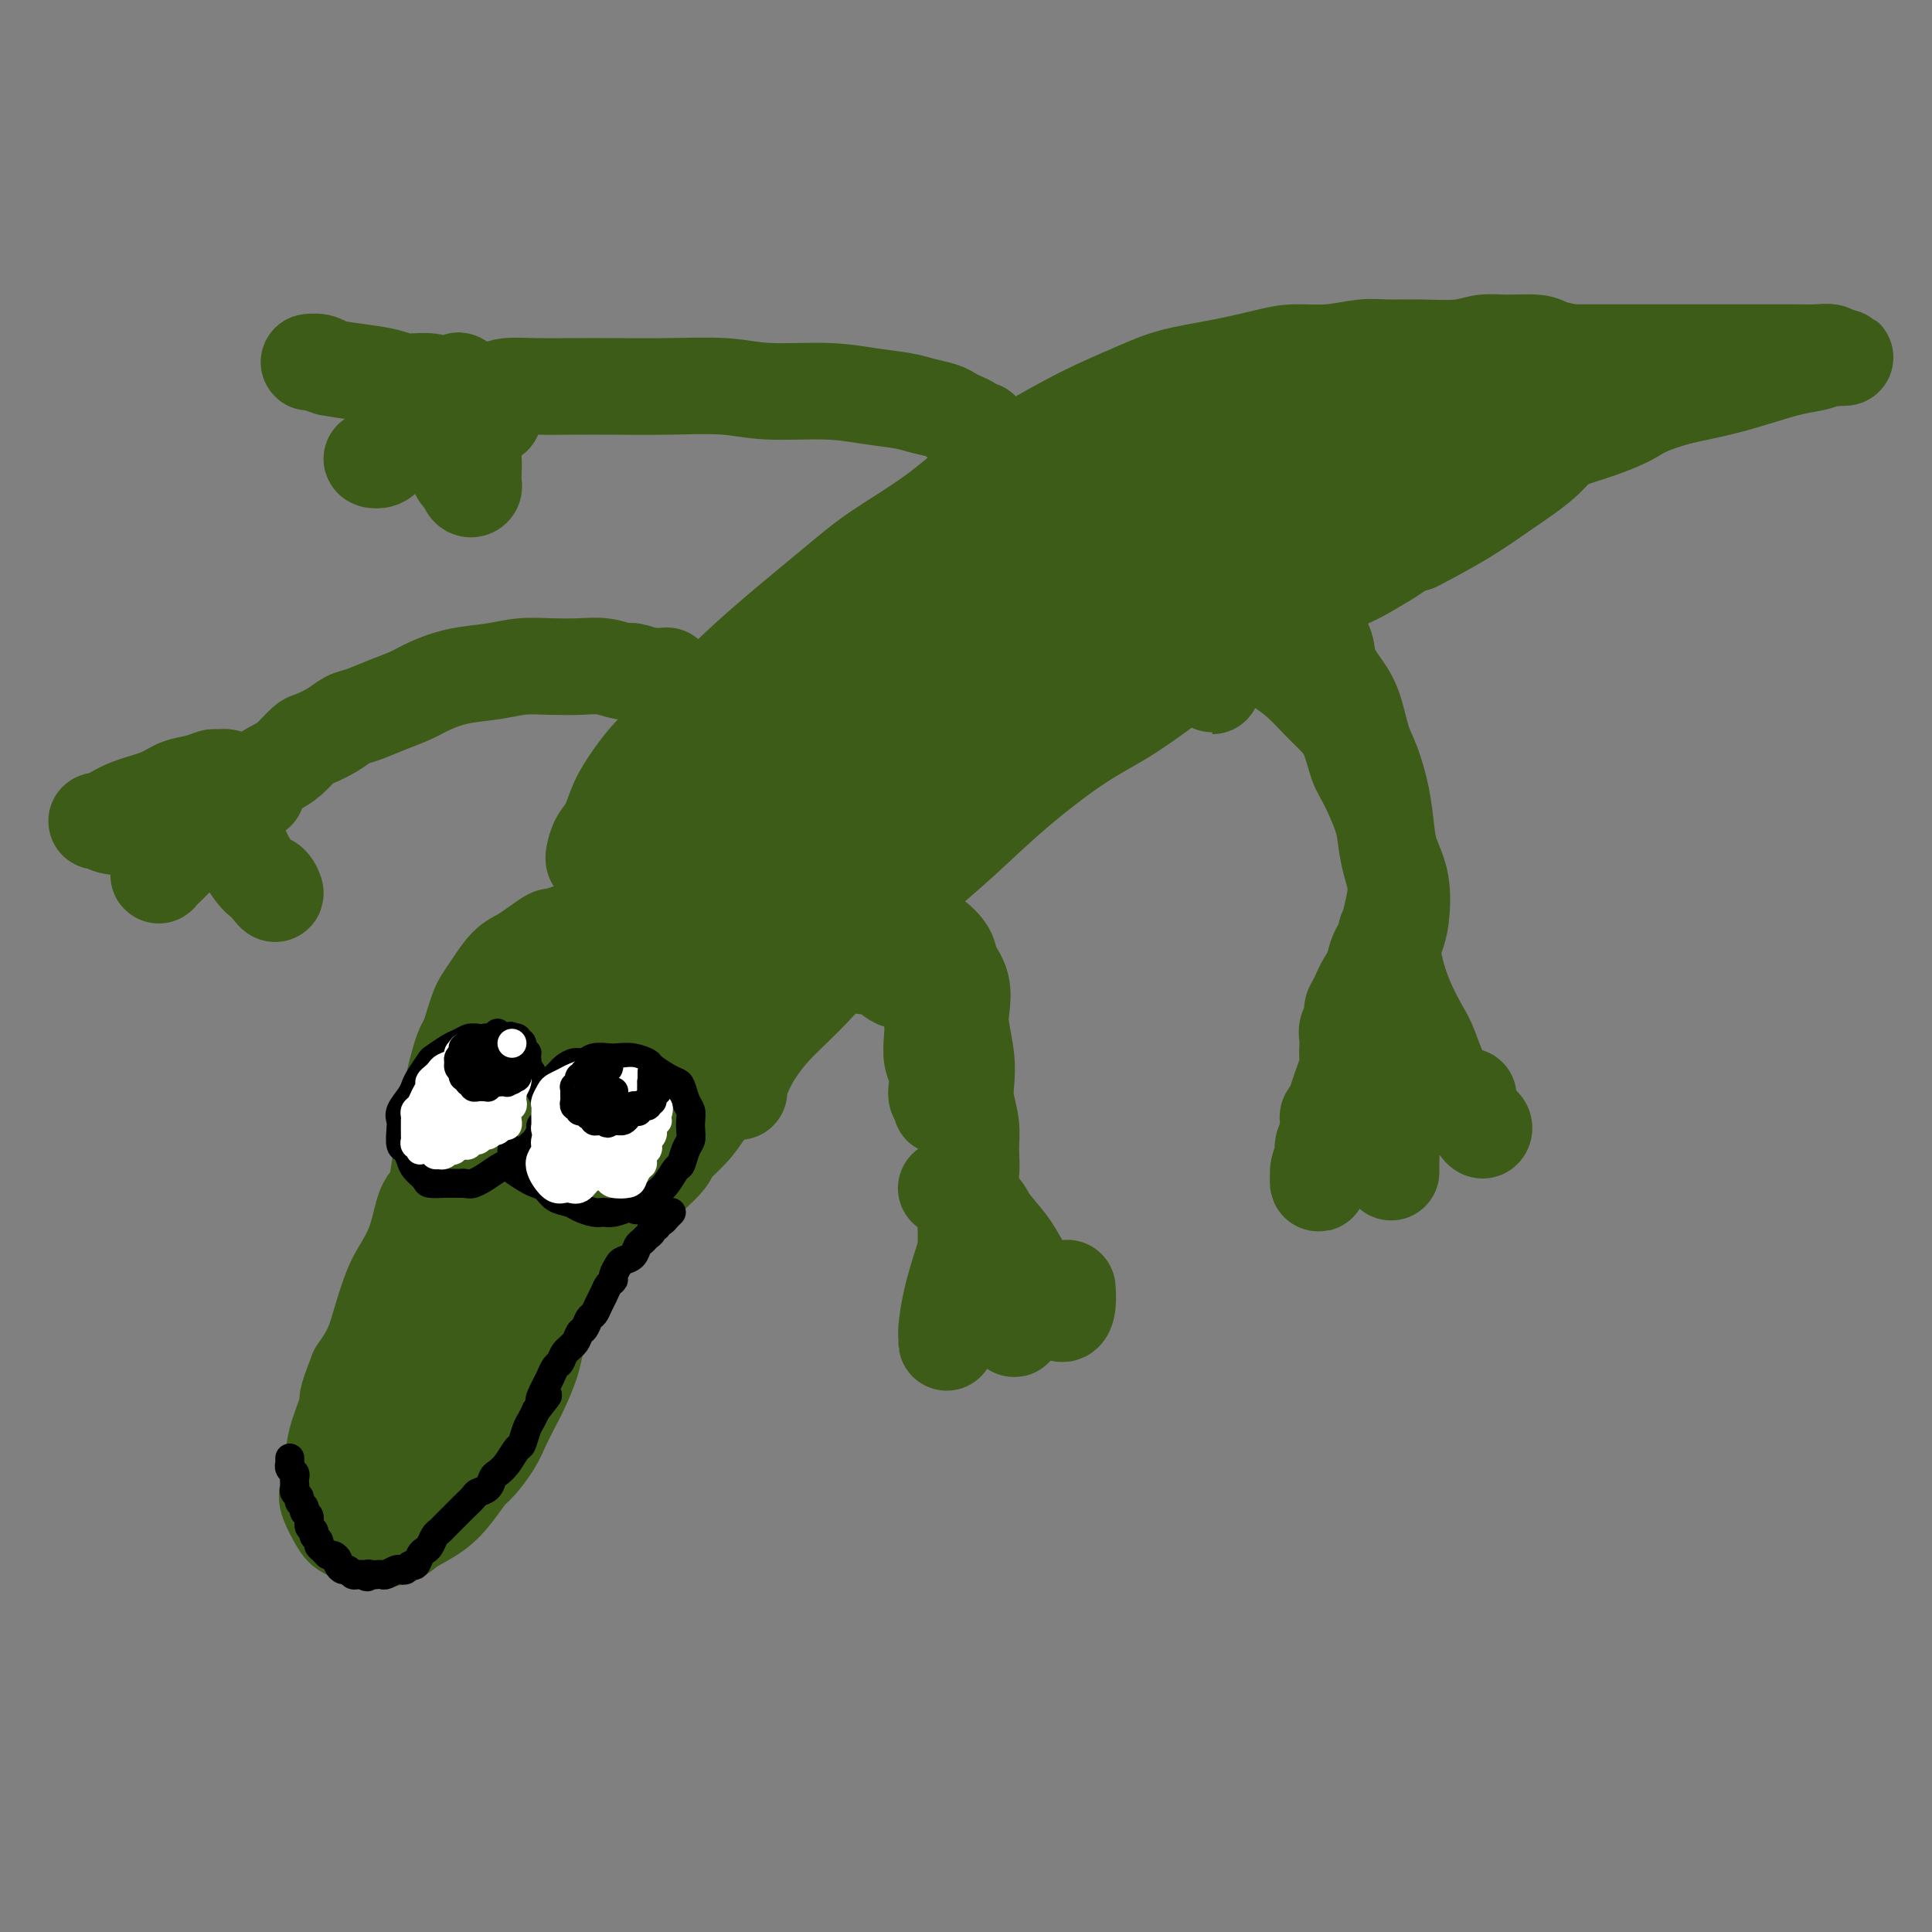 <svg viewBox='0 0 400 400' version='1.1' xmlns='http://www.w3.org/2000/svg' xmlns:xlink='http://www.w3.org/1999/xlink'><rect x="0" y="0" width="400" height="400" fill="#808080" stroke="none"/><g fill='none' stroke='#3D5C18' stroke-width='20' stroke-linecap='round' stroke-linejoin='round'><path d='M123,195c0.168,0.124 0.335,0.248 0,0c-0.335,-0.248 -1.173,-0.867 -2,-1c-0.827,-0.133 -1.642,0.219 -2,0c-0.358,-0.219 -0.259,-1.009 -1,-1c-0.741,0.009 -2.323,0.816 -3,1c-0.677,0.184 -0.450,-0.253 -1,0c-0.550,0.253 -1.877,1.198 -3,2c-1.123,0.802 -2.041,1.460 -3,2c-0.959,0.540 -1.959,0.962 -3,2c-1.041,1.038 -2.124,2.690 -3,4c-0.876,1.310 -1.544,2.276 -2,3c-0.456,0.724 -0.699,1.207 -1,2c-0.301,0.793 -0.659,1.897 -1,3c-0.341,1.103 -0.666,2.206 -1,3c-0.334,0.794 -0.677,1.279 -1,2c-0.323,0.721 -0.626,1.676 -1,3c-0.374,1.324 -0.817,3.015 -1,4c-0.183,0.985 -0.104,1.264 0,2c0.104,0.736 0.235,1.931 0,3c-0.235,1.069 -0.836,2.013 -1,3c-0.164,0.987 0.107,2.018 0,3c-0.107,0.982 -0.594,1.916 -1,3c-0.406,1.084 -0.731,2.317 -1,4c-0.269,1.683 -0.480,3.817 -1,5c-0.520,1.183 -1.347,1.417 -2,3c-0.653,1.583 -1.133,4.516 -2,7c-0.867,2.484 -2.122,4.519 -3,6c-0.878,1.481 -1.380,2.407 -2,4c-0.620,1.593 -1.359,3.852 -2,6c-0.641,2.148 -1.183,4.185 -2,6c-0.817,1.815 -1.908,3.407 -3,5'/><path d='M74,284c-2.819,7.003 -1.867,6.010 -2,7c-0.133,0.990 -1.350,3.963 -2,6c-0.650,2.037 -0.734,3.137 -1,5c-0.266,1.863 -0.716,4.488 -1,6c-0.284,1.512 -0.403,1.912 0,3c0.403,1.088 1.326,2.863 2,4c0.674,1.137 1.098,1.634 2,2c0.902,0.366 2.282,0.601 3,1c0.718,0.399 0.776,0.961 2,1c1.224,0.039 3.616,-0.445 5,-1c1.384,-0.555 1.759,-1.183 3,-2c1.241,-0.817 3.347,-1.825 5,-3c1.653,-1.175 2.851,-2.519 4,-4c1.149,-1.481 2.247,-3.099 3,-4c0.753,-0.901 1.160,-1.086 2,-2c0.840,-0.914 2.113,-2.559 3,-4c0.887,-1.441 1.389,-2.680 2,-4c0.611,-1.320 1.333,-2.722 2,-4c0.667,-1.278 1.281,-2.431 2,-4c0.719,-1.569 1.545,-3.555 2,-5c0.455,-1.445 0.541,-2.349 1,-4c0.459,-1.651 1.292,-4.049 2,-6c0.708,-1.951 1.293,-3.454 2,-5c0.707,-1.546 1.538,-3.136 2,-5c0.462,-1.864 0.555,-4.002 1,-6c0.445,-1.998 1.243,-3.855 2,-5c0.757,-1.145 1.473,-1.577 2,-2c0.527,-0.423 0.865,-0.835 1,-1c0.135,-0.165 0.068,-0.082 0,0'/><path d='M119,247c-0.087,-0.122 -0.174,-0.245 0,-1c0.174,-0.755 0.610,-2.143 1,-3c0.390,-0.857 0.734,-1.184 1,-2c0.266,-0.816 0.452,-2.120 1,-3c0.548,-0.880 1.456,-1.334 2,-2c0.544,-0.666 0.722,-1.542 1,-2c0.278,-0.458 0.655,-0.497 2,-1c1.345,-0.503 3.657,-1.470 5,-2c1.343,-0.530 1.719,-0.623 3,-1c1.281,-0.377 3.469,-1.039 5,-2c1.531,-0.961 2.404,-2.223 3,-3c0.596,-0.777 0.913,-1.071 1,-2c0.087,-0.929 -0.056,-2.493 0,-4c0.056,-1.507 0.312,-2.957 0,-4c-0.312,-1.043 -1.193,-1.681 -2,-3c-0.807,-1.319 -1.540,-3.320 -3,-5c-1.460,-1.680 -3.645,-3.039 -5,-4c-1.355,-0.961 -1.879,-1.526 -3,-2c-1.121,-0.474 -2.840,-0.858 -4,-1c-1.160,-0.142 -1.760,-0.040 -2,0c-0.240,0.040 -0.120,0.020 0,0'/><path d='M123,178c-0.064,-0.142 -0.128,-0.284 0,-1c0.128,-0.716 0.447,-2.006 1,-3c0.553,-0.994 1.341,-1.693 2,-3c0.659,-1.307 1.191,-3.221 2,-5c0.809,-1.779 1.897,-3.423 3,-5c1.103,-1.577 2.222,-3.088 4,-5c1.778,-1.912 4.216,-4.224 7,-7c2.784,-2.776 5.912,-6.016 9,-9c3.088,-2.984 6.134,-5.712 10,-9c3.866,-3.288 8.553,-7.136 12,-10c3.447,-2.864 5.656,-4.743 9,-7c3.344,-2.257 7.824,-4.890 12,-8c4.176,-3.110 8.048,-6.696 11,-9c2.952,-2.304 4.985,-3.327 8,-5c3.015,-1.673 7.012,-3.996 11,-6c3.988,-2.004 7.968,-3.690 11,-5c3.032,-1.310 5.116,-2.245 8,-3c2.884,-0.755 6.567,-1.330 10,-2c3.433,-0.670 6.614,-1.433 9,-2c2.386,-0.567 3.975,-0.937 6,-1c2.025,-0.063 4.484,0.180 7,0c2.516,-0.180 5.088,-0.784 7,-1c1.912,-0.216 3.163,-0.044 5,0c1.837,0.044 4.260,-0.042 7,0c2.740,0.042 5.796,0.210 8,0c2.204,-0.210 3.556,-0.800 5,-1c1.444,-0.200 2.981,-0.012 5,0c2.019,0.012 4.521,-0.151 6,0c1.479,0.151 1.937,0.618 3,1c1.063,0.382 2.732,0.681 4,1c1.268,0.319 2.134,0.660 3,1'/><path d='M328,74c1.766,0.744 1.182,1.103 1,2c-0.182,0.897 0.037,2.331 0,4c-0.037,1.669 -0.329,3.571 -1,5c-0.671,1.429 -1.722,2.384 -3,4c-1.278,1.616 -2.782,3.894 -5,6c-2.218,2.106 -5.151,4.039 -8,6c-2.849,1.961 -5.613,3.951 -9,6c-3.387,2.049 -7.396,4.157 -9,5c-1.604,0.843 -0.802,0.422 0,0'/><path d='M243,141c-3.414,2.514 -6.827,5.028 -10,7c-3.173,1.972 -6.104,3.403 -10,6c-3.896,2.597 -8.756,6.359 -13,10c-4.244,3.641 -7.873,7.160 -11,10c-3.127,2.840 -5.751,4.999 -9,8c-3.249,3.001 -7.123,6.843 -11,11c-3.877,4.157 -7.757,8.631 -11,12c-3.243,3.369 -5.850,5.635 -8,8c-2.150,2.365 -3.844,4.830 -5,7c-1.156,2.170 -1.773,4.046 -2,5c-0.227,0.954 -0.065,0.987 0,1c0.065,0.013 0.032,0.007 0,0'/><path d='M296,110c-0.242,-0.206 -0.485,-0.413 -1,0c-0.515,0.413 -1.304,1.445 -2,2c-0.696,0.555 -1.299,0.631 -2,1c-0.701,0.369 -1.500,1.030 -3,2c-1.500,0.970 -3.702,2.249 -5,3c-1.298,0.751 -1.691,0.975 -6,3c-4.309,2.025 -12.532,5.851 -18,8c-5.468,2.149 -8.180,2.622 -13,5c-4.820,2.378 -11.747,6.662 -18,10c-6.253,3.338 -11.831,5.730 -16,8c-4.169,2.270 -6.930,4.419 -9,6c-2.070,1.581 -3.449,2.595 -4,3c-0.551,0.405 -0.276,0.203 0,0'/><path d='M286,76c0.372,0.122 0.744,0.244 1,0c0.256,-0.244 0.397,-0.854 1,-1c0.603,-0.146 1.669,0.171 3,0c1.331,-0.171 2.926,-0.830 4,-1c1.074,-0.170 1.627,0.151 3,0c1.373,-0.151 3.567,-0.772 6,-1c2.433,-0.228 5.104,-0.061 7,0c1.896,0.061 3.015,0.016 5,0c1.985,-0.016 4.836,-0.004 8,0c3.164,0.004 6.641,0.001 9,0c2.359,-0.001 3.599,-0.000 6,0c2.401,0.000 5.962,0.000 8,0c2.038,-0.000 2.554,-0.000 4,0c1.446,0.000 3.822,0.000 6,0c2.178,-0.000 4.160,-0.001 6,0c1.840,0.001 3.540,0.004 5,0c1.460,-0.004 2.681,-0.015 4,0c1.319,0.015 2.736,0.057 4,0c1.264,-0.057 2.375,-0.211 3,0c0.625,0.211 0.765,0.788 1,1c0.235,0.212 0.567,0.060 1,0c0.433,-0.060 0.968,-0.028 1,0c0.032,0.028 -0.440,0.052 -1,0c-0.560,-0.052 -1.209,-0.180 -2,0c-0.791,0.180 -1.723,0.667 -3,1c-1.277,0.333 -2.899,0.512 -5,1c-2.101,0.488 -4.681,1.285 -7,2c-2.319,0.715 -4.377,1.347 -7,2c-2.623,0.653 -5.812,1.326 -9,2'/><path d='M348,82c-7.220,1.999 -8.268,2.996 -10,4c-1.732,1.004 -4.146,2.014 -7,3c-2.854,0.986 -6.149,1.949 -9,3c-2.851,1.051 -5.259,2.189 -7,3c-1.741,0.811 -2.815,1.295 -4,2c-1.185,0.705 -2.481,1.630 -3,2c-0.519,0.370 -0.259,0.185 0,0'/><path d='M116,218c0.445,0.209 0.889,0.419 1,0c0.111,-0.419 -0.113,-1.465 0,-2c0.113,-0.535 0.563,-0.559 1,-1c0.437,-0.441 0.862,-1.297 1,-2c0.138,-0.703 -0.011,-1.251 0,-2c0.011,-0.749 0.184,-1.699 0,-2c-0.184,-0.301 -0.723,0.046 -1,0c-0.277,-0.046 -0.292,-0.485 -1,0c-0.708,0.485 -2.108,1.895 -4,4c-1.892,2.105 -4.277,4.904 -6,7c-1.723,2.096 -2.785,3.487 -4,6c-1.215,2.513 -2.584,6.147 -3,9c-0.416,2.853 0.120,4.924 1,6c0.880,1.076 2.103,1.157 4,1c1.897,-0.157 4.467,-0.552 7,-2c2.533,-1.448 5.030,-3.950 7,-6c1.970,-2.050 3.414,-3.647 5,-6c1.586,-2.353 3.314,-5.460 4,-8c0.686,-2.540 0.328,-4.513 0,-6c-0.328,-1.487 -0.627,-2.488 -2,-3c-1.373,-0.512 -3.819,-0.535 -6,0c-2.181,0.535 -4.096,1.629 -6,4c-1.904,2.371 -3.797,6.019 -5,9c-1.203,2.981 -1.716,5.296 -2,8c-0.284,2.704 -0.338,5.797 1,8c1.338,2.203 4.070,3.517 6,4c1.930,0.483 3.059,0.135 5,-1c1.941,-1.135 4.696,-3.057 7,-5c2.304,-1.943 4.159,-3.908 5,-6c0.841,-2.092 0.669,-4.312 0,-6c-0.669,-1.688 -1.834,-2.844 -3,-4'/><path d='M128,222c-1.626,-1.696 -4.193,-0.937 -6,0c-1.807,0.937 -2.856,2.053 -5,4c-2.144,1.947 -5.385,4.724 -8,8c-2.615,3.276 -4.606,7.051 -6,10c-1.394,2.949 -2.192,5.073 -3,8c-0.808,2.927 -1.627,6.658 -1,9c0.627,2.342 2.698,3.295 4,4c1.302,0.705 1.835,1.163 4,0c2.165,-1.163 5.963,-3.945 8,-6c2.037,-2.055 2.314,-3.381 3,-5c0.686,-1.619 1.783,-3.530 2,-5c0.217,-1.470 -0.444,-2.498 -1,-3c-0.556,-0.502 -1.007,-0.478 -2,0c-0.993,0.478 -2.529,1.409 -4,3c-1.471,1.591 -2.876,3.842 -4,6c-1.124,2.158 -1.966,4.225 -3,7c-1.034,2.775 -2.261,6.259 -3,9c-0.739,2.741 -0.990,4.738 -1,6c-0.010,1.262 0.219,1.788 1,2c0.781,0.212 2.112,0.109 3,-1c0.888,-1.109 1.332,-3.225 2,-5c0.668,-1.775 1.562,-3.209 2,-5c0.438,-1.791 0.422,-3.939 0,-5c-0.422,-1.061 -1.250,-1.035 -2,-1c-0.750,0.035 -1.422,0.080 -3,1c-1.578,0.920 -4.062,2.716 -6,5c-1.938,2.284 -3.329,5.057 -4,7c-0.671,1.943 -0.623,3.057 -1,5c-0.377,1.943 -1.178,4.715 -1,7c0.178,2.285 1.337,4.081 2,5c0.663,0.919 0.832,0.959 1,1'/><path d='M96,293c0.867,0.791 1.534,-0.232 2,-1c0.466,-0.768 0.732,-1.280 1,-2c0.268,-0.720 0.537,-1.648 0,-2c-0.537,-0.352 -1.882,-0.129 -3,0c-1.118,0.129 -2.009,0.165 -3,1c-0.991,0.835 -2.081,2.471 -3,4c-0.919,1.529 -1.668,2.953 -2,4c-0.332,1.047 -0.246,1.716 0,2c0.246,0.284 0.653,0.181 1,0c0.347,-0.181 0.635,-0.441 1,-1c0.365,-0.559 0.807,-1.416 1,-2c0.193,-0.584 0.138,-0.896 0,-1c-0.138,-0.104 -0.360,0.001 -1,1c-0.640,0.999 -1.698,2.891 -2,4c-0.302,1.109 0.154,1.433 0,2c-0.154,0.567 -0.916,1.377 -1,2c-0.084,0.623 0.510,1.059 1,1c0.490,-0.059 0.875,-0.613 1,-1c0.125,-0.387 -0.009,-0.609 0,-1c0.009,-0.391 0.160,-0.953 0,-1c-0.160,-0.047 -0.630,0.419 -1,1c-0.370,0.581 -0.638,1.276 -1,2c-0.362,0.724 -0.818,1.476 -1,2c-0.182,0.524 -0.090,0.821 0,1c0.090,0.179 0.178,0.241 1,0c0.822,-0.241 2.378,-0.783 3,-1c0.622,-0.217 0.311,-0.108 0,0'/><path d='M179,200c0.011,-0.004 0.022,-0.007 0,0c-0.022,0.007 -0.077,0.025 0,0c0.077,-0.025 0.286,-0.093 1,0c0.714,0.093 1.931,0.346 3,1c1.069,0.654 1.989,1.711 3,2c1.011,0.289 2.114,-0.188 3,0c0.886,0.188 1.557,1.040 2,2c0.443,0.960 0.658,2.028 1,3c0.342,0.972 0.810,1.850 1,3c0.190,1.150 0.103,2.574 0,4c-0.103,1.426 -0.220,2.854 0,4c0.220,1.146 0.777,2.009 1,3c0.223,0.991 0.111,2.108 0,3c-0.111,0.892 -0.222,1.558 0,2c0.222,0.442 0.778,0.658 1,1c0.222,0.342 0.111,0.808 0,1c-0.111,0.192 -0.222,0.110 0,0c0.222,-0.110 0.777,-0.248 1,-1c0.223,-0.752 0.112,-2.120 0,-3c-0.112,-0.880 -0.226,-1.273 0,-2c0.226,-0.727 0.794,-1.788 1,-3c0.206,-1.212 0.052,-2.576 0,-4c-0.052,-1.424 -0.002,-2.908 0,-4c0.002,-1.092 -0.045,-1.791 0,-3c0.045,-1.209 0.181,-2.930 0,-4c-0.181,-1.070 -0.678,-1.491 -1,-2c-0.322,-0.509 -0.468,-1.105 -1,-2c-0.532,-0.895 -1.451,-2.087 -2,-3c-0.549,-0.913 -0.728,-1.547 -1,-2c-0.272,-0.453 -0.636,-0.727 -1,-1'/><path d='M191,195c-1.093,-1.709 -0.826,-0.981 -1,-1c-0.174,-0.019 -0.790,-0.786 -1,-1c-0.210,-0.214 -0.013,0.126 0,0c0.013,-0.126 -0.157,-0.718 0,-1c0.157,-0.282 0.643,-0.253 1,0c0.357,0.253 0.587,0.730 1,1c0.413,0.270 1.011,0.333 2,1c0.989,0.667 2.369,1.936 3,3c0.631,1.064 0.512,1.921 1,3c0.488,1.079 1.581,2.378 2,4c0.419,1.622 0.164,3.566 0,5c-0.164,1.434 -0.236,2.357 0,4c0.236,1.643 0.781,4.007 1,6c0.219,1.993 0.112,3.617 0,5c-0.112,1.383 -0.230,2.526 0,4c0.230,1.474 0.808,3.279 1,5c0.192,1.721 -0.003,3.357 0,5c0.003,1.643 0.205,3.295 0,5c-0.205,1.705 -0.815,3.465 -1,6c-0.185,2.535 0.056,5.845 0,8c-0.056,2.155 -0.407,3.157 -1,5c-0.593,1.843 -1.427,4.529 -2,7c-0.573,2.471 -0.886,4.728 -1,6c-0.114,1.272 -0.031,1.557 0,2c0.031,0.443 0.008,1.042 0,1c-0.008,-0.042 -0.002,-0.726 0,-1c0.002,-0.274 0.001,-0.137 0,0'/><path d='M199,246c-0.006,-0.428 -0.013,-0.855 0,-1c0.013,-0.145 0.045,-0.007 0,0c-0.045,0.007 -0.166,-0.118 0,0c0.166,0.118 0.621,0.479 1,1c0.379,0.521 0.682,1.202 1,2c0.318,0.798 0.651,1.715 1,3c0.349,1.285 0.713,2.940 1,5c0.287,2.060 0.497,4.527 1,6c0.503,1.473 1.299,1.953 2,3c0.701,1.047 1.308,2.663 2,4c0.692,1.337 1.468,2.397 2,3c0.532,0.603 0.819,0.749 1,1c0.181,0.251 0.257,0.608 0,1c-0.257,0.392 -0.846,0.818 -1,1c-0.154,0.182 0.127,0.118 0,0c-0.127,-0.118 -0.661,-0.291 -1,-1c-0.339,-0.709 -0.483,-1.953 -1,-3c-0.517,-1.047 -1.409,-1.897 -2,-3c-0.591,-1.103 -0.883,-2.458 -1,-3c-0.117,-0.542 -0.058,-0.271 0,0'/><path d='M196,246c-0.083,0.010 -0.165,0.021 0,0c0.165,-0.021 0.579,-0.072 1,0c0.421,0.072 0.851,0.267 2,1c1.149,0.733 3.018,2.004 4,3c0.982,0.996 1.078,1.717 2,3c0.922,1.283 2.669,3.127 4,5c1.331,1.873 2.244,3.775 3,5c0.756,1.225 1.355,1.774 2,3c0.645,1.226 1.336,3.130 2,4c0.664,0.870 1.302,0.705 2,1c0.698,0.295 1.455,1.048 2,1c0.545,-0.048 0.877,-0.898 1,-2c0.123,-1.102 0.035,-2.458 0,-3c-0.035,-0.542 -0.018,-0.271 0,0'/><path d='M262,131c-0.338,0.139 -0.677,0.278 -1,0c-0.323,-0.278 -0.631,-0.972 -1,-1c-0.369,-0.028 -0.798,0.611 -1,1c-0.202,0.389 -0.176,0.529 0,1c0.176,0.471 0.501,1.274 1,2c0.499,0.726 1.172,1.376 2,2c0.828,0.624 1.811,1.220 3,2c1.189,0.780 2.584,1.742 4,3c1.416,1.258 2.853,2.812 4,4c1.147,1.188 2.002,2.011 3,3c0.998,0.989 2.137,2.143 3,4c0.863,1.857 1.449,4.418 2,6c0.551,1.582 1.066,2.185 2,4c0.934,1.815 2.286,4.841 3,7c0.714,2.159 0.790,3.452 1,5c0.210,1.548 0.552,3.351 1,5c0.448,1.649 1.000,3.143 1,5c-0.000,1.857 -0.553,4.077 -1,6c-0.447,1.923 -0.789,3.551 -1,5c-0.211,1.449 -0.290,2.720 -1,4c-0.710,1.280 -2.050,2.569 -3,4c-0.950,1.431 -1.508,3.002 -2,4c-0.492,0.998 -0.916,1.422 -1,2c-0.084,0.578 0.174,1.310 0,2c-0.174,0.690 -0.778,1.339 -1,2c-0.222,0.661 -0.063,1.335 0,2c0.063,0.665 0.028,1.322 0,2c-0.028,0.678 -0.049,1.378 0,2c0.049,0.622 0.167,1.168 0,2c-0.167,0.832 -0.619,1.952 -1,3c-0.381,1.048 -0.690,2.024 -1,3'/><path d='M277,227c-2.325,7.337 -2.139,4.178 -2,4c0.139,-0.178 0.230,2.624 0,4c-0.230,1.376 -0.780,1.326 -1,2c-0.220,0.674 -0.111,2.073 0,3c0.111,0.927 0.225,1.381 0,2c-0.225,0.619 -0.789,1.401 -1,2c-0.211,0.599 -0.068,1.015 0,1c0.068,-0.015 0.062,-0.460 0,-1c-0.062,-0.540 -0.181,-1.175 0,-2c0.181,-0.825 0.663,-1.840 1,-3c0.337,-1.160 0.528,-2.464 1,-4c0.472,-1.536 1.226,-3.305 2,-5c0.774,-1.695 1.569,-3.317 2,-5c0.431,-1.683 0.497,-3.427 1,-6c0.503,-2.573 1.444,-5.973 2,-8c0.556,-2.027 0.727,-2.679 1,-4c0.273,-1.321 0.647,-3.311 1,-5c0.353,-1.689 0.683,-3.077 1,-4c0.317,-0.923 0.620,-1.380 1,-2c0.380,-0.620 0.838,-1.401 1,-2c0.162,-0.599 0.029,-1.016 0,-1c-0.029,0.016 0.044,0.463 0,1c-0.044,0.537 -0.207,1.162 0,2c0.207,0.838 0.784,1.890 1,3c0.216,1.110 0.072,2.280 0,4c-0.072,1.720 -0.072,3.991 0,6c0.072,2.009 0.215,3.755 0,6c-0.215,2.245 -0.789,4.989 -1,7c-0.211,2.011 -0.060,3.289 0,5c0.060,1.711 0.030,3.856 0,6'/><path d='M287,233c0.226,6.784 0.793,4.245 1,4c0.207,-0.245 0.056,1.803 0,3c-0.056,1.197 -0.015,1.542 0,2c0.015,0.458 0.004,1.028 0,1c-0.004,-0.028 0.000,-0.654 0,-1c-0.000,-0.346 -0.004,-0.410 0,-1c0.004,-0.590 0.015,-1.704 0,-3c-0.015,-1.296 -0.057,-2.774 0,-4c0.057,-1.226 0.212,-2.200 0,-4c-0.212,-1.800 -0.793,-4.425 -1,-7c-0.207,-2.575 -0.041,-5.098 0,-7c0.041,-1.902 -0.042,-3.181 0,-5c0.042,-1.819 0.208,-4.177 0,-6c-0.208,-1.823 -0.790,-3.112 -1,-4c-0.210,-0.888 -0.049,-1.374 0,-2c0.049,-0.626 -0.012,-1.390 0,-2c0.012,-0.610 0.099,-1.064 0,-1c-0.099,0.064 -0.385,0.646 0,1c0.385,0.354 1.439,0.478 2,1c0.561,0.522 0.627,1.440 1,3c0.373,1.560 1.052,3.761 2,6c0.948,2.239 2.165,4.516 3,6c0.835,1.484 1.289,2.176 2,4c0.711,1.824 1.680,4.780 3,7c1.320,2.220 2.992,3.703 4,5c1.008,1.297 1.353,2.409 2,3c0.647,0.591 1.596,0.661 2,1c0.404,0.339 0.263,0.947 0,1c-0.263,0.053 -0.648,-0.447 -1,-1c-0.352,-0.553 -0.672,-1.158 -1,-2c-0.328,-0.842 -0.664,-1.921 -1,-3'/><path d='M304,228c-0.467,-1.156 -0.133,-1.044 0,-1c0.133,0.044 0.067,0.022 0,0'/><path d='M269,131c-0.008,0.084 -0.015,0.168 0,0c0.015,-0.168 0.053,-0.587 0,-1c-0.053,-0.413 -0.198,-0.820 0,-1c0.198,-0.180 0.737,-0.131 1,0c0.263,0.131 0.248,0.345 1,1c0.752,0.655 2.270,1.750 3,3c0.730,1.250 0.671,2.656 1,4c0.329,1.344 1.048,2.625 2,4c0.952,1.375 2.139,2.842 3,5c0.861,2.158 1.395,5.006 2,7c0.605,1.994 1.280,3.135 2,5c0.720,1.865 1.486,4.453 2,7c0.514,2.547 0.777,5.053 1,7c0.223,1.947 0.408,3.335 1,5c0.592,1.665 1.592,3.608 2,6c0.408,2.392 0.225,5.235 0,7c-0.225,1.765 -0.491,2.452 -1,4c-0.509,1.548 -1.261,3.956 -2,6c-0.739,2.044 -1.466,3.723 -2,5c-0.534,1.277 -0.874,2.151 -1,3c-0.126,0.849 -0.036,1.671 0,2c0.036,0.329 0.018,0.164 0,0'/><path d='M139,141c-0.424,-0.030 -0.849,-0.061 -1,0c-0.151,0.061 -0.029,0.212 0,0c0.029,-0.212 -0.034,-0.789 0,-1c0.034,-0.211 0.166,-0.055 0,0c-0.166,0.055 -0.629,0.011 -1,0c-0.371,-0.011 -0.650,0.012 -1,0c-0.350,-0.012 -0.770,-0.060 -1,0c-0.230,0.060 -0.268,0.226 -1,0c-0.732,-0.226 -2.158,-0.845 -3,-1c-0.842,-0.155 -1.102,0.154 -2,0c-0.898,-0.154 -2.436,-0.770 -4,-1c-1.564,-0.230 -3.154,-0.074 -5,0c-1.846,0.074 -3.946,0.064 -6,0c-2.054,-0.064 -4.060,-0.183 -6,0c-1.940,0.183 -3.812,0.668 -6,1c-2.188,0.332 -4.690,0.513 -7,1c-2.310,0.487 -4.428,1.282 -6,2c-1.572,0.718 -2.597,1.361 -4,2c-1.403,0.639 -3.185,1.275 -5,2c-1.815,0.725 -3.665,1.540 -5,2c-1.335,0.460 -2.157,0.564 -3,1c-0.843,0.436 -1.709,1.205 -3,2c-1.291,0.795 -3.008,1.616 -4,2c-0.992,0.384 -1.259,0.330 -2,1c-0.741,0.670 -1.957,2.063 -3,3c-1.043,0.937 -1.915,1.417 -3,2c-1.085,0.583 -2.385,1.270 -3,2c-0.615,0.730 -0.546,1.505 -1,2c-0.454,0.495 -1.430,0.710 -2,1c-0.570,0.290 -0.734,0.654 -1,1c-0.266,0.346 -0.633,0.673 -1,1'/><path d='M49,166c-3.534,2.618 -0.870,0.663 0,0c0.870,-0.663 -0.056,-0.033 0,0c0.056,0.033 1.092,-0.529 2,-1c0.908,-0.471 1.688,-0.849 2,-1c0.312,-0.151 0.156,-0.076 0,0'/><path d='M49,162c-0.367,0.115 -0.733,0.230 -1,0c-0.267,-0.230 -0.434,-0.806 -1,-1c-0.566,-0.194 -1.531,-0.008 -2,0c-0.469,0.008 -0.442,-0.164 -1,0c-0.558,0.164 -1.700,0.663 -3,1c-1.300,0.337 -2.757,0.511 -4,1c-1.243,0.489 -2.271,1.294 -4,2c-1.729,0.706 -4.159,1.313 -6,2c-1.841,0.687 -3.091,1.456 -4,2c-0.909,0.544 -1.475,0.865 -2,1c-0.525,0.135 -1.008,0.086 -1,0c0.008,-0.086 0.506,-0.207 1,0c0.494,0.207 0.982,0.742 2,1c1.018,0.258 2.565,0.238 4,0c1.435,-0.238 2.756,-0.693 4,-1c1.244,-0.307 2.410,-0.465 4,-1c1.590,-0.535 3.605,-1.446 5,-2c1.395,-0.554 2.171,-0.750 3,-1c0.829,-0.250 1.710,-0.555 2,-1c0.290,-0.445 -0.010,-1.032 0,-1c0.010,0.032 0.330,0.683 0,1c-0.330,0.317 -1.309,0.300 -2,1c-0.691,0.700 -1.093,2.117 -2,3c-0.907,0.883 -2.320,1.231 -3,2c-0.680,0.769 -0.629,1.959 -1,3c-0.371,1.041 -1.165,1.933 -2,3c-0.835,1.067 -1.710,2.308 -2,3c-0.290,0.692 0.005,0.835 0,1c-0.005,0.165 -0.309,0.352 0,0c0.309,-0.352 1.231,-1.243 2,-2c0.769,-0.757 1.384,-1.378 2,-2'/><path d='M37,177c0.978,-1.003 1.422,-2.009 2,-3c0.578,-0.991 1.288,-1.966 2,-3c0.712,-1.034 1.424,-2.129 2,-3c0.576,-0.871 1.016,-1.520 2,-2c0.984,-0.480 2.511,-0.790 3,-1c0.489,-0.210 -0.060,-0.318 0,0c0.060,0.318 0.730,1.063 1,2c0.270,0.937 0.142,2.067 0,3c-0.142,0.933 -0.296,1.670 0,3c0.296,1.330 1.042,3.253 2,5c0.958,1.747 2.127,3.319 3,4c0.873,0.681 1.449,0.470 2,1c0.551,0.530 1.075,1.802 1,2c-0.075,0.198 -0.751,-0.677 -1,-1c-0.249,-0.323 -0.071,-0.092 0,0c0.071,0.092 0.036,0.046 0,0'/><path d='M203,89c0.118,0.006 0.236,0.013 0,0c-0.236,-0.013 -0.826,-0.045 -1,0c-0.174,0.045 0.068,0.167 0,0c-0.068,-0.167 -0.448,-0.622 -1,-1c-0.552,-0.378 -1.278,-0.679 -2,-1c-0.722,-0.321 -1.439,-0.663 -2,-1c-0.561,-0.337 -0.965,-0.669 -2,-1c-1.035,-0.331 -2.701,-0.662 -4,-1c-1.299,-0.338 -2.232,-0.683 -4,-1c-1.768,-0.317 -4.373,-0.607 -7,-1c-2.627,-0.393 -5.278,-0.890 -9,-1c-3.722,-0.110 -8.516,0.167 -12,0c-3.484,-0.167 -5.658,-0.776 -9,-1c-3.342,-0.224 -7.851,-0.061 -12,0c-4.149,0.061 -7.939,0.019 -11,0c-3.061,-0.019 -5.392,-0.017 -8,0c-2.608,0.017 -5.492,0.049 -8,0c-2.508,-0.049 -4.640,-0.177 -6,0c-1.360,0.177 -1.947,0.661 -3,1c-1.053,0.339 -2.571,0.534 -3,1c-0.429,0.466 0.231,1.202 1,2c0.769,0.798 1.648,1.656 2,2c0.352,0.344 0.176,0.172 0,0'/><path d='M99,84c-0.002,-0.102 -0.004,-0.204 0,0c0.004,0.204 0.015,0.715 0,1c-0.015,0.285 -0.057,0.345 0,1c0.057,0.655 0.211,1.905 0,3c-0.211,1.095 -0.788,2.034 -1,3c-0.212,0.966 -0.060,1.960 0,3c0.060,1.040 0.027,2.128 0,3c-0.027,0.872 -0.050,1.528 0,2c0.050,0.472 0.171,0.760 0,1c-0.171,0.240 -0.635,0.433 -1,0c-0.365,-0.433 -0.630,-1.490 -1,-2c-0.370,-0.510 -0.846,-0.472 -1,-1c-0.154,-0.528 0.012,-1.623 0,-3c-0.012,-1.377 -0.204,-3.037 0,-4c0.204,-0.963 0.802,-1.229 1,-2c0.198,-0.771 -0.003,-2.049 0,-3c0.003,-0.951 0.212,-1.576 0,-2c-0.212,-0.424 -0.845,-0.646 -1,-1c-0.155,-0.354 0.169,-0.841 0,-1c-0.169,-0.159 -0.830,0.009 -1,0c-0.170,-0.009 0.151,-0.195 0,0c-0.151,0.195 -0.772,0.770 -1,1c-0.228,0.230 -0.061,0.114 0,0c0.061,-0.114 0.016,-0.226 0,0c-0.016,0.226 -0.004,0.792 0,1c0.004,0.208 0.001,0.060 0,0c-0.001,-0.060 -0.001,-0.030 0,0'/><path d='M93,84c-0.834,-2.630 -0.419,-0.704 0,0c0.419,0.704 0.842,0.188 1,0c0.158,-0.188 0.052,-0.048 0,0c-0.052,0.048 -0.051,0.004 0,0c0.051,-0.004 0.153,0.034 0,0c-0.153,-0.034 -0.562,-0.138 -1,0c-0.438,0.138 -0.904,0.518 -2,1c-1.096,0.482 -2.821,1.067 -4,2c-1.179,0.933 -1.813,2.214 -3,3c-1.187,0.786 -2.926,1.076 -4,2c-1.074,0.924 -1.484,2.484 -2,3c-0.516,0.516 -1.138,-0.010 -1,0c0.138,0.010 1.038,0.556 2,0c0.962,-0.556 1.988,-2.214 3,-3c1.012,-0.786 2.011,-0.701 3,-1c0.989,-0.299 1.967,-0.983 3,-2c1.033,-1.017 2.122,-2.368 3,-3c0.878,-0.632 1.546,-0.547 2,-1c0.454,-0.453 0.693,-1.446 1,-2c0.307,-0.554 0.681,-0.670 1,-1c0.319,-0.330 0.583,-0.873 1,-1c0.417,-0.127 0.988,0.162 1,0c0.012,-0.162 -0.537,-0.775 -1,-1c-0.463,-0.225 -0.842,-0.060 -1,0c-0.158,0.060 -0.095,0.016 0,0c0.095,-0.016 0.221,-0.004 0,0c-0.221,0.004 -0.790,0.001 -1,0c-0.210,-0.001 -0.060,-0.000 0,0c0.060,0.000 0.030,0.000 0,0'/><path d='M94,80c2.297,-2.316 0.039,-0.606 -1,0c-1.039,0.606 -0.859,0.107 -1,0c-0.141,-0.107 -0.601,0.179 -1,0c-0.399,-0.179 -0.736,-0.821 -2,-1c-1.264,-0.179 -3.455,0.106 -5,0c-1.545,-0.106 -2.444,-0.602 -4,-1c-1.556,-0.398 -3.770,-0.696 -6,-1c-2.230,-0.304 -4.475,-0.614 -6,-1c-1.525,-0.386 -2.331,-0.849 -3,-1c-0.669,-0.151 -1.200,0.011 -1,0c0.200,-0.011 1.131,-0.195 2,0c0.869,0.195 1.677,0.770 2,1c0.323,0.230 0.162,0.115 0,0'/><path d='M137,171c-0.350,0.681 -0.699,1.362 -1,2c-0.301,0.638 -0.553,1.233 -1,2c-0.447,0.767 -1.088,1.707 -2,3c-0.912,1.293 -2.095,2.941 -3,4c-0.905,1.059 -1.532,1.531 -2,2c-0.468,0.469 -0.777,0.936 -1,1c-0.223,0.064 -0.361,-0.275 0,-1c0.361,-0.725 1.221,-1.837 2,-3c0.779,-1.163 1.479,-2.377 3,-4c1.521,-1.623 3.865,-3.653 6,-6c2.135,-2.347 4.063,-5.010 6,-7c1.937,-1.990 3.885,-3.307 6,-5c2.115,-1.693 4.396,-3.760 6,-5c1.604,-1.240 2.529,-1.651 3,-2c0.471,-0.349 0.488,-0.637 0,0c-0.488,0.637 -1.480,2.199 -3,4c-1.520,1.801 -3.569,3.842 -5,6c-1.431,2.158 -2.244,4.435 -4,7c-1.756,2.565 -4.455,5.419 -7,9c-2.545,3.581 -4.937,7.890 -7,11c-2.063,3.110 -3.799,5.020 -5,7c-1.201,1.980 -1.869,4.031 -2,5c-0.131,0.969 0.275,0.855 1,0c0.725,-0.855 1.770,-2.452 4,-5c2.230,-2.548 5.645,-6.046 9,-10c3.355,-3.954 6.650,-8.363 11,-13c4.350,-4.637 9.753,-9.501 14,-13c4.247,-3.499 7.336,-5.634 10,-8c2.664,-2.366 4.904,-4.962 6,-6c1.096,-1.038 1.048,-0.519 1,0'/><path d='M182,146c8.337,-8.394 1.180,-1.878 -3,2c-4.180,3.878 -5.385,5.118 -8,8c-2.615,2.882 -6.642,7.406 -10,11c-3.358,3.594 -6.047,6.260 -9,10c-2.953,3.740 -6.172,8.556 -9,13c-2.828,4.444 -5.267,8.515 -7,11c-1.733,2.485 -2.760,3.382 -3,4c-0.240,0.618 0.307,0.955 2,0c1.693,-0.955 4.530,-3.202 8,-7c3.470,-3.798 7.571,-9.147 11,-13c3.429,-3.853 6.185,-6.212 10,-10c3.815,-3.788 8.688,-9.006 13,-13c4.312,-3.994 8.063,-6.764 11,-9c2.937,-2.236 5.060,-3.938 6,-5c0.940,-1.062 0.696,-1.484 0,-1c-0.696,0.484 -1.844,1.874 -5,4c-3.156,2.126 -8.318,4.987 -12,8c-3.682,3.013 -5.882,6.179 -10,10c-4.118,3.821 -10.154,8.298 -15,13c-4.846,4.702 -8.501,9.628 -11,13c-2.499,3.372 -3.841,5.189 -5,7c-1.159,1.811 -2.136,3.617 -1,4c1.136,0.383 4.384,-0.655 7,-2c2.616,-1.345 4.601,-2.995 8,-6c3.399,-3.005 8.212,-7.363 14,-12c5.788,-4.637 12.552,-9.553 17,-13c4.448,-3.447 6.578,-5.424 10,-8c3.422,-2.576 8.134,-5.752 11,-8c2.866,-2.248 3.887,-3.567 4,-4c0.113,-0.433 -0.682,0.019 -3,1c-2.318,0.981 -6.159,2.490 -10,4'/><path d='M193,158c-4.699,2.549 -9.947,6.420 -16,11c-6.053,4.580 -12.910,9.868 -18,14c-5.090,4.132 -8.414,7.109 -12,11c-3.586,3.891 -7.436,8.696 -10,12c-2.564,3.304 -3.843,5.107 -4,6c-0.157,0.893 0.807,0.874 2,0c1.193,-0.874 2.615,-2.605 5,-5c2.385,-2.395 5.734,-5.456 9,-9c3.266,-3.544 6.448,-7.571 11,-12c4.552,-4.429 10.475,-9.260 15,-13c4.525,-3.740 7.653,-6.391 12,-10c4.347,-3.609 9.914,-8.177 15,-12c5.086,-3.823 9.692,-6.901 13,-9c3.308,-2.099 5.317,-3.217 8,-5c2.683,-1.783 6.040,-4.229 9,-6c2.960,-1.771 5.523,-2.867 7,-4c1.477,-1.133 1.867,-2.305 3,-3c1.133,-0.695 3.009,-0.914 4,-1c0.991,-0.086 1.096,-0.040 1,0c-0.096,0.040 -0.392,0.073 -1,0c-0.608,-0.073 -1.529,-0.250 -3,0c-1.471,0.250 -3.492,0.929 -7,2c-3.508,1.071 -8.503,2.534 -12,4c-3.497,1.466 -5.495,2.934 -10,5c-4.505,2.066 -11.516,4.730 -18,8c-6.484,3.270 -12.439,7.146 -17,10c-4.561,2.854 -7.728,4.688 -11,7c-3.272,2.312 -6.650,5.104 -9,7c-2.350,1.896 -3.671,2.895 -4,3c-0.329,0.105 0.335,-0.684 2,-2c1.665,-1.316 4.333,-3.158 7,-5'/><path d='M164,162c4.094,-2.790 9.827,-6.265 16,-10c6.173,-3.735 12.784,-7.729 20,-12c7.216,-4.271 15.037,-8.819 21,-12c5.963,-3.181 10.068,-4.996 15,-7c4.932,-2.004 10.690,-4.197 15,-6c4.310,-1.803 7.172,-3.215 9,-4c1.828,-0.785 2.623,-0.944 3,-1c0.377,-0.056 0.335,-0.008 0,0c-0.335,0.008 -0.963,-0.024 -2,0c-1.037,0.024 -2.482,0.105 -5,1c-2.518,0.895 -6.109,2.606 -10,4c-3.891,1.394 -8.083,2.472 -13,4c-4.917,1.528 -10.558,3.508 -17,6c-6.442,2.492 -13.683,5.497 -19,8c-5.317,2.503 -8.710,4.504 -14,7c-5.290,2.496 -12.478,5.487 -18,8c-5.522,2.513 -9.378,4.549 -12,6c-2.622,1.451 -4.011,2.317 -5,3c-0.989,0.683 -1.576,1.184 -1,1c0.576,-0.184 2.317,-1.053 4,-2c1.683,-0.947 3.307,-1.973 7,-4c3.693,-2.027 9.455,-5.056 15,-8c5.545,-2.944 10.872,-5.802 17,-9c6.128,-3.198 13.058,-6.734 18,-9c4.942,-2.266 7.895,-3.262 12,-5c4.105,-1.738 9.360,-4.218 14,-6c4.640,-1.782 8.663,-2.867 11,-4c2.337,-1.133 2.987,-2.314 4,-3c1.013,-0.686 2.388,-0.877 3,-1c0.612,-0.123 0.461,-0.178 0,0c-0.461,0.178 -1.230,0.589 -2,1'/><path d='M250,108c14.917,-7.506 1.209,-1.772 -6,1c-7.209,2.772 -7.919,2.581 -10,3c-2.081,0.419 -5.532,1.448 -10,3c-4.468,1.552 -9.953,3.629 -16,6c-6.047,2.371 -12.657,5.038 -17,7c-4.343,1.962 -6.420,3.219 -10,5c-3.580,1.781 -8.662,4.087 -12,6c-3.338,1.913 -4.932,3.432 -6,4c-1.068,0.568 -1.610,0.185 -1,0c0.610,-0.185 2.372,-0.171 6,-2c3.628,-1.829 9.123,-5.501 13,-8c3.877,-2.499 6.135,-3.827 12,-7c5.865,-3.173 15.335,-8.192 21,-11c5.665,-2.808 7.523,-3.404 12,-5c4.477,-1.596 11.573,-4.192 16,-6c4.427,-1.808 6.185,-2.828 9,-4c2.815,-1.172 6.687,-2.496 10,-4c3.313,-1.504 6.065,-3.187 8,-4c1.935,-0.813 3.052,-0.754 4,-1c0.948,-0.246 1.728,-0.795 2,-1c0.272,-0.205 0.035,-0.065 0,0c-0.035,0.065 0.133,0.055 0,0c-0.133,-0.055 -0.566,-0.155 -2,0c-1.434,0.155 -3.868,0.566 -7,1c-3.132,0.434 -6.963,0.892 -12,2c-5.037,1.108 -11.278,2.864 -16,4c-4.722,1.136 -7.923,1.650 -12,3c-4.077,1.350 -9.031,3.537 -13,5c-3.969,1.463 -6.953,2.202 -9,3c-2.047,0.798 -3.156,1.657 -4,2c-0.844,0.343 -1.422,0.172 -2,0'/><path d='M198,110c-4.043,1.610 -0.151,0.635 2,0c2.151,-0.635 2.561,-0.929 5,-2c2.439,-1.071 6.906,-2.920 12,-5c5.094,-2.080 10.815,-4.392 15,-6c4.185,-1.608 6.834,-2.512 11,-4c4.166,-1.488 9.849,-3.562 15,-5c5.151,-1.438 9.771,-2.242 13,-3c3.229,-0.758 5.069,-1.472 7,-2c1.931,-0.528 3.954,-0.871 5,-1c1.046,-0.129 1.116,-0.042 1,0c-0.116,0.042 -0.420,0.041 -1,0c-0.580,-0.041 -1.438,-0.121 -3,0c-1.562,0.121 -3.828,0.444 -6,1c-2.172,0.556 -4.252,1.346 -7,2c-2.748,0.654 -6.166,1.174 -10,2c-3.834,0.826 -8.085,1.959 -11,3c-2.915,1.041 -4.495,1.990 -7,3c-2.505,1.010 -5.934,2.079 -8,3c-2.066,0.921 -2.770,1.692 -3,2c-0.230,0.308 0.014,0.154 1,0c0.986,-0.154 2.713,-0.307 6,-1c3.287,-0.693 8.134,-1.925 12,-3c3.866,-1.075 6.751,-1.991 11,-3c4.249,-1.009 9.863,-2.109 15,-3c5.137,-0.891 9.797,-1.573 14,-2c4.203,-0.427 7.950,-0.598 11,-1c3.050,-0.402 5.403,-1.036 7,-1c1.597,0.036 2.438,0.742 3,1c0.562,0.258 0.844,0.070 1,0c0.156,-0.070 0.188,-0.020 0,0c-0.188,0.020 -0.594,0.010 -1,0'/><path d='M308,85c4.986,-0.271 -0.050,0.550 -4,1c-3.950,0.450 -6.814,0.528 -9,1c-2.186,0.472 -3.696,1.336 -7,2c-3.304,0.664 -8.404,1.127 -13,2c-4.596,0.873 -8.688,2.157 -12,3c-3.312,0.843 -5.842,1.245 -9,2c-3.158,0.755 -6.943,1.863 -10,3c-3.057,1.137 -5.387,2.304 -7,3c-1.613,0.696 -2.508,0.923 -3,1c-0.492,0.077 -0.580,0.005 0,0c0.580,-0.005 1.827,0.059 3,0c1.173,-0.059 2.273,-0.239 4,-1c1.727,-0.761 4.082,-2.102 7,-3c2.918,-0.898 6.401,-1.352 10,-2c3.599,-0.648 7.314,-1.491 10,-2c2.686,-0.509 4.342,-0.684 7,-1c2.658,-0.316 6.320,-0.772 9,-1c2.680,-0.228 4.380,-0.227 6,0c1.620,0.227 3.159,0.678 4,1c0.841,0.322 0.982,0.513 1,1c0.018,0.487 -0.089,1.269 -1,2c-0.911,0.731 -2.627,1.409 -5,2c-2.373,0.591 -5.402,1.093 -9,2c-3.598,0.907 -7.766,2.217 -11,3c-3.234,0.783 -5.534,1.038 -9,2c-3.466,0.962 -8.098,2.629 -12,4c-3.902,1.371 -7.073,2.445 -9,3c-1.927,0.555 -2.609,0.592 -3,1c-0.391,0.408 -0.490,1.187 0,1c0.490,-0.187 1.569,-1.339 3,-2c1.431,-0.661 3.216,-0.830 5,-1'/><path d='M244,112c2.426,-0.832 4.492,-1.910 7,-3c2.508,-1.090 5.459,-2.190 8,-3c2.541,-0.810 4.674,-1.328 7,-2c2.326,-0.672 4.845,-1.497 7,-2c2.155,-0.503 3.945,-0.682 5,-1c1.055,-0.318 1.375,-0.773 2,-1c0.625,-0.227 1.554,-0.227 2,0c0.446,0.227 0.411,0.680 0,1c-0.411,0.320 -1.196,0.507 -2,1c-0.804,0.493 -1.628,1.290 -3,2c-1.372,0.710 -3.292,1.331 -5,2c-1.708,0.669 -3.206,1.385 -5,2c-1.794,0.615 -3.886,1.130 -6,2c-2.114,0.870 -4.251,2.093 -6,3c-1.749,0.907 -3.109,1.496 -4,2c-0.891,0.504 -1.314,0.924 -2,1c-0.686,0.076 -1.634,-0.192 -2,0c-0.366,0.192 -0.150,0.843 0,1c0.150,0.157 0.232,-0.181 0,0c-0.232,0.181 -0.779,0.881 -1,1c-0.221,0.119 -0.117,-0.344 0,0c0.117,0.344 0.246,1.495 0,2c-0.246,0.505 -0.867,0.362 -2,1c-1.133,0.638 -2.776,2.055 -4,3c-1.224,0.945 -2.027,1.416 -3,2c-0.973,0.584 -2.114,1.281 -3,2c-0.886,0.719 -1.516,1.461 -2,2c-0.484,0.539 -0.820,0.877 -1,1c-0.180,0.123 -0.202,0.033 0,0c0.202,-0.033 0.629,-0.009 1,0c0.371,0.009 0.685,0.005 1,0'/><path d='M233,131c-1.839,2.187 0.562,0.153 2,-1c1.438,-1.153 1.913,-1.427 3,-2c1.087,-0.573 2.787,-1.445 4,-2c1.213,-0.555 1.938,-0.792 3,-1c1.062,-0.208 2.459,-0.385 4,-1c1.541,-0.615 3.226,-1.666 4,-2c0.774,-0.334 0.637,0.050 1,0c0.363,-0.050 1.227,-0.535 2,-1c0.773,-0.465 1.457,-0.909 2,-1c0.543,-0.091 0.945,0.171 1,0c0.055,-0.171 -0.237,-0.774 0,-1c0.237,-0.226 1.003,-0.076 1,0c-0.003,0.076 -0.774,0.077 -1,0c-0.226,-0.077 0.094,-0.232 0,0c-0.094,0.232 -0.603,0.850 -1,1c-0.397,0.150 -0.684,-0.167 -1,0c-0.316,0.167 -0.661,0.819 -1,1c-0.339,0.181 -0.672,-0.110 -1,0c-0.328,0.110 -0.652,0.622 -1,1c-0.348,0.378 -0.720,0.623 -1,1c-0.280,0.377 -0.466,0.886 -1,1c-0.534,0.114 -1.415,-0.167 -2,0c-0.585,0.167 -0.874,0.780 -1,1c-0.126,0.220 -0.090,0.045 0,0c0.090,-0.045 0.234,0.040 0,0c-0.234,-0.040 -0.846,-0.207 -1,0c-0.154,0.207 0.151,0.786 0,1c-0.151,0.214 -0.757,0.061 -1,0c-0.243,-0.061 -0.121,-0.031 0,0'/><path d='M247,126c-2.096,1.173 -1.336,1.104 -1,1c0.336,-0.104 0.247,-0.245 0,0c-0.247,0.245 -0.651,0.875 -1,1c-0.349,0.125 -0.643,-0.254 -1,0c-0.357,0.254 -0.776,1.140 -1,1c-0.224,-0.140 -0.253,-1.307 0,-2c0.253,-0.693 0.786,-0.912 1,-1c0.214,-0.088 0.107,-0.044 0,0'/><path d='M250,141c0.030,0.003 0.061,0.006 0,0c-0.061,-0.006 -0.212,-0.019 0,0c0.212,0.019 0.789,0.072 1,0c0.211,-0.072 0.057,-0.268 0,0c-0.057,0.268 -0.015,1.000 0,1c0.015,0.000 0.004,-0.731 0,-1c-0.004,-0.269 -0.001,-0.077 0,0c0.001,0.077 0.001,0.038 0,0'/><path d='M151,210c-0.031,-0.088 -0.063,-0.175 0,0c0.063,0.175 0.219,0.613 0,1c-0.219,0.387 -0.815,0.723 -1,1c-0.185,0.277 0.039,0.494 0,1c-0.039,0.506 -0.341,1.302 -1,2c-0.659,0.698 -1.676,1.297 -2,2c-0.324,0.703 0.044,1.508 0,2c-0.044,0.492 -0.498,0.671 -1,1c-0.502,0.329 -1.050,0.808 -1,1c0.050,0.192 0.698,0.099 1,0c0.302,-0.099 0.256,-0.202 1,-1c0.744,-0.798 2.276,-2.291 3,-3c0.724,-0.709 0.639,-0.633 1,-1c0.361,-0.367 1.166,-1.178 2,-2c0.834,-0.822 1.696,-1.655 2,-2c0.304,-0.345 0.052,-0.202 0,0c-0.052,0.202 0.098,0.462 0,1c-0.098,0.538 -0.443,1.353 -1,2c-0.557,0.647 -1.327,1.127 -2,2c-0.673,0.873 -1.249,2.139 -2,3c-0.751,0.861 -1.676,1.318 -2,2c-0.324,0.682 -0.048,1.589 0,2c0.048,0.411 -0.131,0.327 0,0c0.131,-0.327 0.574,-0.896 1,-1c0.426,-0.104 0.836,0.256 1,0c0.164,-0.256 0.082,-1.128 0,-2'/><path d='M150,221c-0.608,1.226 0.373,-0.207 1,-1c0.627,-0.793 0.900,-0.944 1,-1c0.100,-0.056 0.027,-0.015 0,0c-0.027,0.015 -0.007,0.004 0,0c0.007,-0.004 0.002,-0.001 0,0c-0.002,0.001 -0.001,0.000 0,0c0.001,-0.000 0.000,-0.000 0,0'/><path d='M143,222c0.455,-0.421 0.910,-0.842 1,-1c0.090,-0.158 -0.186,-0.053 0,0c0.186,0.053 0.835,0.056 1,0c0.165,-0.056 -0.152,-0.169 0,0c0.152,0.169 0.774,0.622 1,1c0.226,0.378 0.058,0.682 0,1c-0.058,0.318 -0.005,0.652 0,1c0.005,0.348 -0.040,0.711 0,1c0.040,0.289 0.163,0.503 0,1c-0.163,0.497 -0.611,1.278 -1,2c-0.389,0.722 -0.719,1.386 -1,2c-0.281,0.614 -0.515,1.179 -1,2c-0.485,0.821 -1.222,1.899 -2,3c-0.778,1.101 -1.597,2.224 -2,3c-0.403,0.776 -0.389,1.205 -1,2c-0.611,0.795 -1.845,1.956 -3,3c-1.155,1.044 -2.229,1.971 -3,3c-0.771,1.029 -1.237,2.159 -2,3c-0.763,0.841 -1.821,1.392 -3,2c-1.179,0.608 -2.478,1.273 -3,2c-0.522,0.727 -0.266,1.517 -1,2c-0.734,0.483 -2.457,0.658 -3,1c-0.543,0.342 0.095,0.850 0,1c-0.095,0.150 -0.924,-0.060 -1,0c-0.076,0.060 0.601,0.389 1,0c0.399,-0.389 0.518,-1.497 1,-2c0.482,-0.503 1.325,-0.403 2,-1c0.675,-0.597 1.182,-1.892 2,-3c0.818,-1.108 1.948,-2.031 3,-3c1.052,-0.969 2.026,-1.985 3,-3'/><path d='M131,245c2.340,-2.642 2.689,-3.747 4,-5c1.311,-1.253 3.583,-2.653 5,-4c1.417,-1.347 1.977,-2.642 3,-4c1.023,-1.358 2.508,-2.779 4,-4c1.492,-1.221 2.989,-2.241 4,-3c1.011,-0.759 1.535,-1.258 2,-2c0.465,-0.742 0.872,-1.729 1,-2c0.128,-0.271 -0.021,0.174 0,0c0.021,-0.174 0.213,-0.968 0,-1c-0.213,-0.032 -0.830,0.697 -1,1c-0.170,0.303 0.106,0.181 0,0c-0.106,-0.181 -0.594,-0.422 -1,0c-0.406,0.422 -0.728,1.507 -1,2c-0.272,0.493 -0.492,0.393 -1,1c-0.508,0.607 -1.303,1.922 -2,3c-0.697,1.078 -1.294,1.918 -2,3c-0.706,1.082 -1.520,2.405 -3,4c-1.480,1.595 -3.628,3.462 -5,5c-1.372,1.538 -1.970,2.747 -3,4c-1.030,1.253 -2.493,2.548 -4,4c-1.507,1.452 -3.059,3.059 -4,4c-0.941,0.941 -1.271,1.216 -2,2c-0.729,0.784 -1.855,2.077 -3,3c-1.145,0.923 -2.307,1.477 -3,2c-0.693,0.523 -0.918,1.017 -1,1c-0.082,-0.017 -0.022,-0.543 0,-1c0.022,-0.457 0.006,-0.845 0,-1c-0.006,-0.155 -0.003,-0.078 0,0'/></g>
<g fill='none' stroke='#000000' stroke-width='6' stroke-linecap='round' stroke-linejoin='round'><path d='M106,221c0.000,-0.455 0.001,-0.910 0,-1c-0.001,-0.090 -0.003,0.183 0,0c0.003,-0.183 0.012,-0.824 0,-1c-0.012,-0.176 -0.043,0.111 0,0c0.043,-0.111 0.162,-0.622 0,-1c-0.162,-0.378 -0.606,-0.623 -1,-1c-0.394,-0.377 -0.740,-0.885 -1,-1c-0.260,-0.115 -0.436,0.165 -1,0c-0.564,-0.165 -1.516,-0.773 -2,-1c-0.484,-0.227 -0.498,-0.073 -1,0c-0.502,0.073 -1.490,0.065 -2,0c-0.510,-0.065 -0.541,-0.188 -1,0c-0.459,0.188 -1.345,0.687 -2,1c-0.655,0.313 -1.079,0.440 -2,1c-0.921,0.560 -2.340,1.552 -3,2c-0.660,0.448 -0.563,0.350 -1,1c-0.437,0.650 -1.410,2.047 -2,3c-0.590,0.953 -0.799,1.461 -1,2c-0.201,0.539 -0.394,1.108 -1,2c-0.606,0.892 -1.623,2.108 -2,3c-0.377,0.892 -0.112,1.460 0,2c0.112,0.540 0.070,1.050 0,2c-0.070,0.950 -0.169,2.338 0,3c0.169,0.662 0.607,0.598 1,1c0.393,0.402 0.742,1.271 1,2c0.258,0.729 0.425,1.320 1,2c0.575,0.680 1.557,1.450 2,2c0.443,0.550 0.345,0.879 1,1c0.655,0.121 2.061,0.032 3,0c0.939,-0.032 1.411,-0.009 2,0c0.589,0.009 1.294,0.005 2,0'/><path d='M96,245c1.611,0.187 1.639,0.153 2,0c0.361,-0.153 1.056,-0.426 2,-1c0.944,-0.574 2.137,-1.449 3,-2c0.863,-0.551 1.397,-0.776 2,-1c0.603,-0.224 1.276,-0.445 2,-1c0.724,-0.555 1.499,-1.444 2,-2c0.501,-0.556 0.726,-0.778 1,-1c0.274,-0.222 0.595,-0.444 1,-1c0.405,-0.556 0.894,-1.447 1,-2c0.106,-0.553 -0.171,-0.767 0,-1c0.171,-0.233 0.789,-0.485 1,-1c0.211,-0.515 0.015,-1.294 0,-2c-0.015,-0.706 0.152,-1.341 0,-2c-0.152,-0.659 -0.621,-1.343 -1,-2c-0.379,-0.657 -0.667,-1.286 -1,-2c-0.333,-0.714 -0.712,-1.511 -1,-2c-0.288,-0.489 -0.486,-0.669 -1,-1c-0.514,-0.331 -1.343,-0.813 -2,-1c-0.657,-0.187 -1.143,-0.078 -2,0c-0.857,0.078 -2.085,0.124 -3,0c-0.915,-0.124 -1.515,-0.418 -2,0c-0.485,0.418 -0.853,1.548 -1,2c-0.147,0.452 -0.074,0.226 0,0'/><path d='M114,227c0.115,0.120 0.230,0.239 0,0c-0.230,-0.239 -0.805,-0.838 -1,-1c-0.195,-0.162 -0.011,0.111 0,0c0.011,-0.111 -0.153,-0.607 0,-1c0.153,-0.393 0.621,-0.684 1,-1c0.379,-0.316 0.668,-0.658 1,-1c0.332,-0.342 0.707,-0.684 1,-1c0.293,-0.316 0.505,-0.607 1,-1c0.495,-0.393 1.273,-0.890 2,-1c0.727,-0.110 1.405,0.166 2,0c0.595,-0.166 1.109,-0.773 2,-1c0.891,-0.227 2.159,-0.073 3,0c0.841,0.073 1.254,0.065 2,0c0.746,-0.065 1.825,-0.186 3,0c1.175,0.186 2.447,0.678 3,1c0.553,0.322 0.385,0.474 1,1c0.615,0.526 2.011,1.425 3,2c0.989,0.575 1.572,0.825 2,1c0.428,0.175 0.703,0.273 1,1c0.297,0.727 0.616,2.082 1,3c0.384,0.918 0.832,1.399 1,2c0.168,0.601 0.056,1.321 0,2c-0.056,0.679 -0.056,1.318 0,2c0.056,0.682 0.167,1.408 0,2c-0.167,0.592 -0.611,1.051 -1,2c-0.389,0.949 -0.723,2.390 -1,3c-0.277,0.610 -0.497,0.390 -1,1c-0.503,0.610 -1.289,2.049 -2,3c-0.711,0.951 -1.346,1.415 -2,2c-0.654,0.585 -1.327,1.293 -2,2'/><path d='M134,249c-2.053,2.254 -2.684,1.389 -3,1c-0.316,-0.389 -0.315,-0.303 -1,0c-0.685,0.303 -2.055,0.824 -3,1c-0.945,0.176 -1.464,0.007 -2,0c-0.536,-0.007 -1.088,0.149 -2,0c-0.912,-0.149 -2.184,-0.604 -3,-1c-0.816,-0.396 -1.176,-0.735 -2,-1c-0.824,-0.265 -2.113,-0.456 -3,-1c-0.887,-0.544 -1.372,-1.440 -2,-2c-0.628,-0.560 -1.398,-0.784 -2,-1c-0.602,-0.216 -1.037,-0.426 -2,-1c-0.963,-0.574 -2.454,-1.513 -3,-2c-0.546,-0.487 -0.146,-0.522 0,-1c0.146,-0.478 0.039,-1.398 0,-2c-0.039,-0.602 -0.011,-0.886 0,-1c0.011,-0.114 0.006,-0.057 0,0'/><path d='M131,223c-0.476,-0.001 -0.953,-0.001 -1,0c-0.047,0.001 0.335,0.005 0,0c-0.335,-0.005 -1.386,-0.017 -2,0c-0.614,0.017 -0.791,0.065 -1,0c-0.209,-0.065 -0.449,-0.244 -1,0c-0.551,0.244 -1.413,0.909 -2,1c-0.587,0.091 -0.900,-0.392 -1,0c-0.100,0.392 0.014,1.660 0,2c-0.014,0.340 -0.156,-0.249 0,0c0.156,0.249 0.609,1.335 1,2c0.391,0.665 0.720,0.907 1,1c0.280,0.093 0.509,0.036 1,0c0.491,-0.036 1.242,-0.051 2,0c0.758,0.051 1.523,0.168 2,0c0.477,-0.168 0.664,-0.619 1,-1c0.336,-0.381 0.819,-0.691 1,-1c0.181,-0.309 0.061,-0.619 0,-1c-0.061,-0.381 -0.061,-0.835 0,-1c0.061,-0.165 0.185,-0.040 0,0c-0.185,0.040 -0.677,-0.003 -1,0c-0.323,0.003 -0.476,0.054 -1,0c-0.524,-0.054 -1.421,-0.212 -2,0c-0.579,0.212 -0.842,0.793 -1,1c-0.158,0.207 -0.210,0.042 0,0c0.210,-0.042 0.683,0.041 1,0c0.317,-0.041 0.477,-0.207 1,0c0.523,0.207 1.410,0.786 2,1c0.590,0.214 0.883,0.061 1,0c0.117,-0.061 0.059,-0.031 0,0'/><path d='M101,223c-0.022,-0.002 -0.045,-0.004 0,0c0.045,0.004 0.156,0.015 0,0c-0.156,-0.015 -0.581,-0.056 -1,0c-0.419,0.056 -0.833,0.210 -1,0c-0.167,-0.210 -0.087,-0.784 0,-1c0.087,-0.216 0.182,-0.073 0,0c-0.182,0.073 -0.641,0.075 -1,0c-0.359,-0.075 -0.619,-0.227 -1,0c-0.381,0.227 -0.883,0.833 -1,1c-0.117,0.167 0.150,-0.106 0,0c-0.150,0.106 -0.717,0.592 -1,1c-0.283,0.408 -0.283,0.740 0,1c0.283,0.260 0.849,0.448 1,1c0.151,0.552 -0.112,1.468 0,2c0.112,0.532 0.598,0.678 1,1c0.402,0.322 0.719,0.818 1,1c0.281,0.182 0.524,0.050 1,0c0.476,-0.050 1.184,-0.017 2,0c0.816,0.017 1.739,0.019 2,0c0.261,-0.019 -0.139,-0.059 0,0c0.139,0.059 0.818,0.218 1,0c0.182,-0.218 -0.133,-0.814 0,-1c0.133,-0.186 0.713,0.038 1,0c0.287,-0.038 0.281,-0.339 0,-1c-0.281,-0.661 -0.838,-1.682 -1,-2c-0.162,-0.318 0.072,0.068 0,0c-0.072,-0.068 -0.449,-0.591 -1,-1c-0.551,-0.409 -1.275,-0.705 -2,-1'/><path d='M101,224c-0.646,-0.928 -0.761,-0.249 -1,0c-0.239,0.249 -0.603,0.067 -1,0c-0.397,-0.067 -0.828,-0.019 -1,0c-0.172,0.019 -0.086,0.010 0,0'/></g>
<g fill='none' stroke='#FFFFFF' stroke-width='6' stroke-linecap='round' stroke-linejoin='round'><path d='M124,241c-0.031,0.002 -0.061,0.003 0,0c0.061,-0.003 0.215,-0.012 0,0c-0.215,0.012 -0.798,0.045 -1,0c-0.202,-0.045 -0.024,-0.169 0,0c0.024,0.169 -0.105,0.631 0,1c0.105,0.369 0.444,0.646 1,1c0.556,0.354 1.329,0.785 2,1c0.671,0.215 1.238,0.212 2,0c0.762,-0.212 1.718,-0.634 2,-1c0.282,-0.366 -0.109,-0.676 0,-1c0.109,-0.324 0.720,-0.662 1,-1c0.280,-0.338 0.230,-0.677 0,-1c-0.230,-0.323 -0.640,-0.631 -1,-1c-0.360,-0.369 -0.671,-0.800 -1,-1c-0.329,-0.200 -0.677,-0.170 -1,0c-0.323,0.170 -0.622,0.480 -1,1c-0.378,0.520 -0.837,1.250 -1,2c-0.163,0.750 -0.030,1.519 0,2c0.030,0.481 -0.042,0.673 0,1c0.042,0.327 0.198,0.788 1,1c0.802,0.212 2.249,0.173 3,0c0.751,-0.173 0.805,-0.481 1,-1c0.195,-0.519 0.532,-1.249 1,-2c0.468,-0.751 1.069,-1.522 1,-2c-0.069,-0.478 -0.807,-0.661 -1,-1c-0.193,-0.339 0.158,-0.834 0,-1c-0.158,-0.166 -0.826,-0.003 -1,0c-0.174,0.003 0.145,-0.153 0,0c-0.145,0.153 -0.756,0.615 -1,1c-0.244,0.385 -0.122,0.692 0,1'/><path d='M130,240c-0.049,-0.549 -0.172,0.578 0,1c0.172,0.422 0.638,0.139 1,0c0.362,-0.139 0.619,-0.132 1,0c0.381,0.132 0.887,0.390 1,0c0.113,-0.390 -0.166,-1.429 0,-2c0.166,-0.571 0.776,-0.675 1,-1c0.224,-0.325 0.060,-0.872 0,-1c-0.060,-0.128 -0.017,0.163 0,0c0.017,-0.163 0.008,-0.778 0,-1c-0.008,-0.222 -0.016,-0.049 0,0c0.016,0.049 0.057,-0.025 0,0c-0.057,0.025 -0.211,0.147 0,0c0.211,-0.147 0.788,-0.565 1,-1c0.212,-0.435 0.061,-0.887 0,-1c-0.061,-0.113 -0.030,0.114 0,0c0.030,-0.114 0.061,-0.571 0,-1c-0.061,-0.429 -0.212,-0.832 0,-1c0.212,-0.168 0.789,-0.101 1,0c0.211,0.101 0.057,0.237 0,0c-0.057,-0.237 -0.015,-0.847 0,-1c0.015,-0.153 0.004,0.152 0,0c-0.004,-0.152 -0.001,-0.760 0,-1c0.001,-0.240 0.000,-0.113 0,0c-0.000,0.113 -0.000,0.213 0,0c0.000,-0.213 0.000,-0.737 0,-1c-0.000,-0.263 -0.000,-0.263 0,0c0.000,0.263 0.000,0.789 0,1c-0.000,0.211 -0.000,0.105 0,0'/><path d='M136,230c0.529,-1.528 0.350,0.153 0,1c-0.350,0.847 -0.871,0.861 -1,1c-0.129,0.139 0.134,0.404 0,1c-0.134,0.596 -0.666,1.522 -1,2c-0.334,0.478 -0.472,0.506 -1,1c-0.528,0.494 -1.447,1.453 -2,2c-0.553,0.547 -0.739,0.683 -1,1c-0.261,0.317 -0.596,0.817 -1,1c-0.404,0.183 -0.878,0.049 -1,0c-0.122,-0.049 0.108,-0.013 0,0c-0.108,0.013 -0.553,0.003 -1,0c-0.447,-0.003 -0.894,-0.001 -1,0c-0.106,0.001 0.130,-0.000 0,0c-0.130,0.000 -0.627,0.001 -1,0c-0.373,-0.001 -0.622,-0.004 -1,0c-0.378,0.004 -0.885,0.016 -1,0c-0.115,-0.016 0.162,-0.061 0,0c-0.162,0.061 -0.761,0.227 -1,0c-0.239,-0.227 -0.117,-0.848 0,-1c0.117,-0.152 0.227,0.165 0,0c-0.227,-0.165 -0.793,-0.814 -1,-1c-0.207,-0.186 -0.055,0.090 0,0c0.055,-0.090 0.015,-0.545 0,-1c-0.015,-0.455 -0.004,-0.911 0,-1c0.004,-0.089 0.001,0.187 0,0c-0.001,-0.187 -0.000,-0.837 0,-1c0.000,-0.163 0.000,0.163 0,0c-0.000,-0.163 -0.000,-0.813 0,-1c0.000,-0.187 0.000,0.089 0,0c-0.000,-0.089 -0.000,-0.545 0,-1'/><path d='M121,233c-0.311,-1.099 -0.087,-0.347 0,0c0.087,0.347 0.037,0.289 0,0c-0.037,-0.289 -0.063,-0.808 0,-1c0.063,-0.192 0.213,-0.055 0,0c-0.213,0.055 -0.789,0.030 -1,0c-0.211,-0.030 -0.057,-0.064 0,0c0.057,0.064 0.016,0.228 0,0c-0.016,-0.228 -0.008,-0.846 0,-1c0.008,-0.154 0.016,0.156 0,0c-0.016,-0.156 -0.057,-0.778 0,-1c0.057,-0.222 0.211,-0.046 0,0c-0.211,0.046 -0.788,-0.040 -1,0c-0.212,0.040 -0.060,0.207 0,0c0.060,-0.207 0.029,-0.787 0,-1c-0.029,-0.213 -0.057,-0.057 0,0c0.057,0.057 0.198,0.017 0,0c-0.198,-0.017 -0.733,-0.011 -1,0c-0.267,0.011 -0.264,0.027 0,0c0.264,-0.027 0.788,-0.095 1,0c0.212,0.095 0.112,0.354 0,1c-0.112,0.646 -0.236,1.678 0,2c0.236,0.322 0.833,-0.067 1,0c0.167,0.067 -0.095,0.591 0,1c0.095,0.409 0.548,0.705 1,1'/><path d='M121,234c0.319,0.558 0.615,-0.047 1,0c0.385,0.047 0.859,0.745 1,1c0.141,0.255 -0.050,0.068 0,0c0.050,-0.068 0.342,-0.017 1,0c0.658,0.017 1.682,0.001 2,0c0.318,-0.001 -0.070,0.014 0,0c0.070,-0.014 0.597,-0.055 1,0c0.403,0.055 0.683,0.207 1,0c0.317,-0.207 0.672,-0.773 1,-1c0.328,-0.227 0.629,-0.113 1,0c0.371,0.113 0.813,0.227 1,0c0.187,-0.227 0.118,-0.794 0,-1c-0.118,-0.206 -0.284,-0.051 0,0c0.284,0.051 1.019,-0.003 1,0c-0.019,0.003 -0.793,0.061 -1,0c-0.207,-0.061 0.152,-0.242 0,0c-0.152,0.242 -0.814,0.905 -1,1c-0.186,0.095 0.105,-0.379 0,0c-0.105,0.379 -0.605,1.612 -1,2c-0.395,0.388 -0.683,-0.069 -1,0c-0.317,0.069 -0.662,0.664 -1,1c-0.338,0.336 -0.668,0.415 -1,1c-0.332,0.585 -0.667,1.677 -1,2c-0.333,0.323 -0.663,-0.124 -1,0c-0.337,0.124 -0.682,0.818 -1,1c-0.318,0.182 -0.611,-0.147 -1,0c-0.389,0.147 -0.874,0.770 -1,1c-0.126,0.230 0.107,0.066 0,0c-0.107,-0.066 -0.553,-0.033 -1,0'/><path d='M120,242c-1.563,1.237 -0.470,0.330 0,0c0.470,-0.330 0.318,-0.084 0,0c-0.318,0.084 -0.802,0.008 -1,0c-0.198,-0.008 -0.110,0.054 0,0c0.110,-0.054 0.240,-0.225 0,0c-0.240,0.225 -0.852,0.845 -1,1c-0.148,0.155 0.167,-0.155 0,0c-0.167,0.155 -0.816,0.774 -1,1c-0.184,0.226 0.098,0.060 0,0c-0.098,-0.060 -0.576,-0.015 -1,0c-0.424,0.015 -0.793,-0.000 -1,0c-0.207,0.000 -0.252,0.015 0,0c0.252,-0.015 0.800,-0.061 1,0c0.200,0.061 0.053,0.227 0,0c-0.053,-0.227 -0.010,-0.848 0,-1c0.010,-0.152 -0.011,0.166 0,0c0.011,-0.166 0.055,-0.814 0,-1c-0.055,-0.186 -0.207,0.091 0,0c0.207,-0.091 0.774,-0.550 1,-1c0.226,-0.450 0.112,-0.891 0,-1c-0.112,-0.109 -0.222,0.114 0,0c0.222,-0.114 0.778,-0.566 1,-1c0.222,-0.434 0.112,-0.851 0,-1c-0.112,-0.149 -0.226,-0.030 0,0c0.226,0.030 0.792,-0.030 1,0c0.208,0.030 0.060,0.152 0,0c-0.060,-0.152 -0.030,-0.576 0,-1'/><path d='M119,237c0.305,-1.068 0.068,-0.237 0,0c-0.068,0.237 0.034,-0.119 0,0c-0.034,0.119 -0.205,0.712 0,1c0.205,0.288 0.786,0.270 1,0c0.214,-0.270 0.061,-0.791 0,-1c-0.061,-0.209 -0.031,-0.104 0,0'/><path d='M130,224c0.000,0.000 0.100,0.100 0.1,0.1'/><path d='M106,225c-0.000,0.024 -0.000,0.048 0,0c0.000,-0.048 0.001,-0.167 0,0c-0.001,0.167 -0.004,0.621 0,1c0.004,0.379 0.015,0.684 0,1c-0.015,0.316 -0.057,0.644 0,1c0.057,0.356 0.212,0.740 0,1c-0.212,0.260 -0.792,0.394 -1,1c-0.208,0.606 -0.044,1.683 0,2c0.044,0.317 -0.031,-0.125 0,0c0.031,0.125 0.167,0.817 0,1c-0.167,0.183 -0.636,-0.143 -1,0c-0.364,0.143 -0.622,0.755 -1,1c-0.378,0.245 -0.875,0.122 -1,0c-0.125,-0.122 0.121,-0.244 0,0c-0.121,0.244 -0.610,0.854 -1,1c-0.390,0.146 -0.682,-0.171 -1,0c-0.318,0.171 -0.662,0.829 -1,1c-0.338,0.171 -0.669,-0.147 -1,0c-0.331,0.147 -0.663,0.758 -1,1c-0.337,0.242 -0.678,0.117 -1,0c-0.322,-0.117 -0.625,-0.224 -1,0c-0.375,0.224 -0.821,0.778 -1,1c-0.179,0.222 -0.089,0.111 0,0'/><path d='M94,238c-1.885,0.868 -1.097,0.037 -1,0c0.097,-0.037 -0.496,0.718 -1,1c-0.504,0.282 -0.919,0.090 -1,0c-0.081,-0.090 0.170,-0.077 0,0c-0.170,0.077 -0.763,0.217 -1,0c-0.237,-0.217 -0.119,-0.790 0,-1c0.119,-0.210 0.238,-0.057 0,0c-0.238,0.057 -0.834,0.016 -1,0c-0.166,-0.016 0.099,-0.008 0,0c-0.099,0.008 -0.561,0.016 -1,0c-0.439,-0.016 -0.853,-0.056 -1,0c-0.147,0.056 -0.025,0.208 0,0c0.025,-0.208 -0.046,-0.777 0,-1c0.046,-0.223 0.208,-0.101 0,0c-0.208,0.101 -0.788,0.182 -1,0c-0.212,-0.182 -0.057,-0.626 0,-1c0.057,-0.374 0.015,-0.677 0,-1c-0.015,-0.323 -0.005,-0.664 0,-1c0.005,-0.336 0.004,-0.667 0,-1c-0.004,-0.333 -0.013,-0.669 0,-1c0.013,-0.331 0.046,-0.656 0,-1c-0.046,-0.344 -0.171,-0.708 0,-1c0.171,-0.292 0.637,-0.512 1,-1c0.363,-0.488 0.622,-1.244 1,-2c0.378,-0.756 0.874,-1.512 1,-2c0.126,-0.488 -0.117,-0.707 0,-1c0.117,-0.293 0.595,-0.659 1,-1c0.405,-0.341 0.737,-0.659 1,-1c0.263,-0.341 0.455,-0.707 1,-1c0.545,-0.293 1.441,-0.512 2,-1c0.559,-0.488 0.779,-1.244 1,-2'/><path d='M95,218c1.506,-2.022 0.770,-1.078 1,-1c0.230,0.078 1.427,-0.712 2,-1c0.573,-0.288 0.521,-0.075 1,0c0.479,0.075 1.490,0.013 2,0c0.510,-0.013 0.519,0.023 1,0c0.481,-0.023 1.435,-0.105 2,0c0.565,0.105 0.741,0.398 1,1c0.259,0.602 0.602,1.512 1,2c0.398,0.488 0.851,0.552 1,1c0.149,0.448 -0.004,1.278 0,2c0.004,0.722 0.167,1.335 0,2c-0.167,0.665 -0.664,1.382 -1,2c-0.336,0.618 -0.510,1.136 -1,2c-0.490,0.864 -1.296,2.074 -2,3c-0.704,0.926 -1.306,1.570 -2,2c-0.694,0.430 -1.481,0.648 -2,1c-0.519,0.352 -0.769,0.838 -1,1c-0.231,0.162 -0.444,-0.001 -1,0c-0.556,0.001 -1.455,0.165 -2,0c-0.545,-0.165 -0.734,-0.659 -1,-1c-0.266,-0.341 -0.608,-0.529 -1,-1c-0.392,-0.471 -0.835,-1.225 -1,-2c-0.165,-0.775 -0.052,-1.569 0,-2c0.052,-0.431 0.044,-0.497 0,-1c-0.044,-0.503 -0.124,-1.442 0,-2c0.124,-0.558 0.452,-0.735 1,-1c0.548,-0.265 1.315,-0.618 2,-1c0.685,-0.382 1.287,-0.793 2,-1c0.713,-0.207 1.538,-0.210 2,0c0.462,0.210 0.561,0.631 1,1c0.439,0.369 1.220,0.684 2,1'/><path d='M102,225c1.526,0.032 0.341,0.611 0,1c-0.341,0.389 0.162,0.587 0,1c-0.162,0.413 -0.989,1.040 -2,2c-1.011,0.960 -2.204,2.253 -3,3c-0.796,0.747 -1.193,0.949 -2,1c-0.807,0.051 -2.025,-0.048 -3,0c-0.975,0.048 -1.707,0.242 -2,0c-0.293,-0.242 -0.146,-0.919 0,-2c0.146,-1.081 0.292,-2.567 1,-4c0.708,-1.433 1.979,-2.812 3,-4c1.021,-1.188 1.791,-2.184 3,-3c1.209,-0.816 2.858,-1.452 4,-2c1.142,-0.548 1.778,-1.007 2,-1c0.222,0.007 0.030,0.481 0,1c-0.030,0.519 0.100,1.085 0,2c-0.100,0.915 -0.431,2.180 -1,3c-0.569,0.820 -1.375,1.195 -2,2c-0.625,0.805 -1.067,2.039 -2,3c-0.933,0.961 -2.356,1.648 -3,2c-0.644,0.352 -0.508,0.368 0,0c0.508,-0.368 1.388,-1.119 2,-2c0.612,-0.881 0.956,-1.890 2,-3c1.044,-1.110 2.789,-2.320 4,-3c1.211,-0.680 1.887,-0.831 2,-1c0.113,-0.169 -0.338,-0.357 -1,0c-0.662,0.357 -1.536,1.258 -2,2c-0.464,0.742 -0.516,1.323 -1,2c-0.484,0.677 -1.398,1.450 -2,2c-0.602,0.550 -0.893,0.879 -1,1c-0.107,0.121 -0.031,0.035 0,0c0.031,-0.035 0.015,-0.017 0,0'/><path d='M98,228c-0.656,0.521 0.202,-1.177 1,-2c0.798,-0.823 1.534,-0.770 2,-1c0.466,-0.230 0.661,-0.742 1,-1c0.339,-0.258 0.822,-0.262 1,0c0.178,0.262 0.051,0.789 0,1c-0.051,0.211 -0.025,0.105 0,0'/><path d='M123,237c0.117,0.033 0.235,0.065 0,0c-0.235,-0.065 -0.822,-0.228 -1,0c-0.178,0.228 0.054,0.846 0,1c-0.054,0.154 -0.396,-0.158 -1,0c-0.604,0.158 -1.472,0.784 -2,1c-0.528,0.216 -0.715,0.020 -1,0c-0.285,-0.020 -0.668,0.136 -1,0c-0.332,-0.136 -0.615,-0.565 -1,-1c-0.385,-0.435 -0.874,-0.875 -1,-1c-0.126,-0.125 0.110,0.066 0,0c-0.110,-0.066 -0.565,-0.389 -1,-1c-0.435,-0.611 -0.849,-1.511 -1,-2c-0.151,-0.489 -0.037,-0.569 0,-1c0.037,-0.431 -0.002,-1.215 0,-2c0.002,-0.785 0.045,-1.572 0,-2c-0.045,-0.428 -0.179,-0.496 0,-1c0.179,-0.504 0.670,-1.445 1,-2c0.330,-0.555 0.497,-0.724 1,-1c0.503,-0.276 1.341,-0.660 2,-1c0.659,-0.340 1.139,-0.637 2,-1c0.861,-0.363 2.104,-0.792 3,-1c0.896,-0.208 1.445,-0.193 2,0c0.555,0.193 1.115,0.566 2,1c0.885,0.434 2.094,0.931 3,1c0.906,0.069 1.509,-0.288 2,0c0.491,0.288 0.871,1.222 1,2c0.129,0.778 0.007,1.402 0,2c-0.007,0.598 0.101,1.171 0,2c-0.101,0.829 -0.412,1.916 -1,3c-0.588,1.084 -1.454,2.167 -2,3c-0.546,0.833 -0.773,1.417 -1,2'/><path d='M128,238c-0.976,2.135 -1.417,1.472 -2,2c-0.583,0.528 -1.307,2.246 -2,3c-0.693,0.754 -1.354,0.543 -2,1c-0.646,0.457 -1.276,1.581 -2,2c-0.724,0.419 -1.542,0.135 -2,0c-0.458,-0.135 -0.554,-0.119 -1,0c-0.446,0.119 -1.240,0.341 -2,0c-0.760,-0.341 -1.487,-1.245 -2,-2c-0.513,-0.755 -0.812,-1.361 -1,-2c-0.188,-0.639 -0.266,-1.311 0,-2c0.266,-0.689 0.875,-1.395 1,-2c0.125,-0.605 -0.235,-1.107 0,-2c0.235,-0.893 1.063,-2.176 2,-3c0.937,-0.824 1.981,-1.189 3,-2c1.019,-0.811 2.013,-2.068 3,-3c0.987,-0.932 1.967,-1.540 3,-2c1.033,-0.460 2.120,-0.773 3,-1c0.880,-0.227 1.555,-0.367 2,0c0.445,0.367 0.662,1.242 1,2c0.338,0.758 0.796,1.401 1,2c0.204,0.599 0.153,1.154 0,2c-0.153,0.846 -0.408,1.981 -1,3c-0.592,1.019 -1.522,1.920 -2,3c-0.478,1.080 -0.503,2.339 -1,3c-0.497,0.661 -1.467,0.726 -2,1c-0.533,0.274 -0.630,0.758 -1,1c-0.370,0.242 -1.014,0.242 -2,0c-0.986,-0.242 -2.316,-0.725 -3,-1c-0.684,-0.275 -0.723,-0.343 -1,-1c-0.277,-0.657 -0.794,-1.902 -1,-3c-0.206,-1.098 -0.103,-2.049 0,-3'/><path d='M117,234c0.133,-1.973 1.467,-3.406 2,-4c0.533,-0.594 0.265,-0.349 1,-1c0.735,-0.651 2.475,-2.198 4,-3c1.525,-0.802 2.837,-0.860 4,-1c1.163,-0.140 2.176,-0.361 3,0c0.824,0.361 1.458,1.305 2,2c0.542,0.695 0.992,1.142 1,2c0.008,0.858 -0.426,2.126 -1,3c-0.574,0.874 -1.288,1.353 -2,2c-0.712,0.647 -1.422,1.461 -2,2c-0.578,0.539 -1.024,0.804 -2,1c-0.976,0.196 -2.483,0.323 -3,0c-0.517,-0.323 -0.044,-1.096 0,-2c0.044,-0.904 -0.342,-1.939 0,-3c0.342,-1.061 1.413,-2.148 2,-3c0.587,-0.852 0.690,-1.469 1,-2c0.310,-0.531 0.825,-0.976 1,-1c0.175,-0.024 0.009,0.371 0,1c-0.009,0.629 0.140,1.491 0,2c-0.140,0.509 -0.571,0.666 -1,1c-0.429,0.334 -0.858,0.846 -1,1c-0.142,0.154 0.004,-0.048 0,0c-0.004,0.048 -0.159,0.348 0,0c0.159,-0.348 0.632,-1.344 1,-2c0.368,-0.656 0.632,-0.970 1,-1c0.368,-0.030 0.841,0.226 1,0c0.159,-0.226 0.004,-0.933 0,-1c-0.004,-0.067 0.143,0.508 0,1c-0.143,0.492 -0.577,0.902 -1,1c-0.423,0.098 -0.835,-0.115 -1,0c-0.165,0.115 -0.082,0.557 0,1'/><path d='M127,230c-0.203,0.438 -0.212,-0.468 0,-1c0.212,-0.532 0.644,-0.689 1,-1c0.356,-0.311 0.635,-0.777 1,-1c0.365,-0.223 0.816,-0.203 1,0c0.184,0.203 0.101,0.591 0,1c-0.101,0.409 -0.219,0.841 0,1c0.219,0.159 0.777,0.045 1,0c0.223,-0.045 0.112,-0.023 0,0'/></g>
<g fill='none' stroke='#000000' stroke-width='6' stroke-linecap='round' stroke-linejoin='round'><path d='M126,221c0.009,-0.030 0.017,-0.060 0,0c-0.017,0.060 -0.061,0.211 0,0c0.061,-0.211 0.227,-0.785 0,-1c-0.227,-0.215 -0.848,-0.072 -1,0c-0.152,0.072 0.166,0.072 0,0c-0.166,-0.072 -0.815,-0.217 -1,0c-0.185,0.217 0.095,0.794 0,1c-0.095,0.206 -0.565,0.040 -1,0c-0.435,-0.040 -0.833,0.046 -1,0c-0.167,-0.046 -0.101,-0.223 0,0c0.101,0.223 0.238,0.847 0,1c-0.238,0.153 -0.852,-0.165 -1,0c-0.148,0.165 0.171,0.814 0,1c-0.171,0.186 -0.830,-0.091 -1,0c-0.170,0.091 0.151,0.549 0,1c-0.151,0.451 -0.773,0.895 -1,1c-0.227,0.105 -0.061,-0.131 0,0c0.061,0.131 0.015,0.628 0,1c-0.015,0.372 -0.000,0.621 0,1c0.000,0.379 -0.015,0.890 0,1c0.015,0.110 0.060,-0.182 0,0c-0.060,0.182 -0.223,0.837 0,1c0.223,0.163 0.834,-0.168 1,0c0.166,0.168 -0.114,0.833 0,1c0.114,0.167 0.622,-0.166 1,0c0.378,0.166 0.626,0.829 1,1c0.374,0.171 0.873,-0.150 1,0c0.127,0.150 -0.120,0.771 0,1c0.120,0.229 0.606,0.065 1,0c0.394,-0.065 0.697,-0.033 1,0'/><path d='M125,232c1.111,1.083 0.889,0.291 1,0c0.111,-0.291 0.555,-0.081 1,0c0.445,0.081 0.893,0.032 1,0c0.107,-0.032 -0.125,-0.047 0,0c0.125,0.047 0.609,0.157 1,0c0.391,-0.157 0.691,-0.582 1,-1c0.309,-0.418 0.626,-0.829 1,-1c0.374,-0.171 0.803,-0.101 1,0c0.197,0.101 0.162,0.233 0,0c-0.162,-0.233 -0.450,-0.832 0,-1c0.450,-0.168 1.637,0.095 2,0c0.363,-0.095 -0.099,-0.546 0,-1c0.099,-0.454 0.757,-0.910 1,-1c0.243,-0.090 0.069,0.186 0,0c-0.069,-0.186 -0.033,-0.835 0,-1c0.033,-0.165 0.062,0.152 0,0c-0.062,-0.152 -0.217,-0.773 0,-1c0.217,-0.227 0.804,-0.060 1,0c0.196,0.060 -0.000,0.012 0,0c0.000,-0.012 0.196,0.011 0,0c-0.196,-0.011 -0.785,-0.056 -1,0c-0.215,0.056 -0.058,0.212 0,0c0.058,-0.212 0.015,-0.792 0,-1c-0.015,-0.208 -0.004,-0.046 0,0c0.004,0.046 0.001,-0.026 0,0c-0.001,0.026 -0.000,0.150 0,0c0.000,-0.150 0.000,-0.575 0,-1'/><path d='M135,223c0.155,-0.945 0.041,-0.307 0,0c-0.041,0.307 -0.011,0.282 0,0c0.011,-0.282 0.003,-0.823 0,-1c-0.003,-0.177 -0.000,0.009 0,0c0.000,-0.009 -0.001,-0.213 0,0c0.001,0.213 0.004,0.844 0,1c-0.004,0.156 -0.015,-0.165 0,0c0.015,0.165 0.058,0.814 0,1c-0.058,0.186 -0.216,-0.091 0,0c0.216,0.091 0.805,0.550 1,1c0.195,0.450 -0.003,0.890 0,1c0.003,0.110 0.208,-0.110 0,0c-0.208,0.110 -0.830,0.551 -1,1c-0.170,0.449 0.113,0.905 0,1c-0.113,0.095 -0.622,-0.172 -1,0c-0.378,0.172 -0.627,0.782 -1,1c-0.373,0.218 -0.871,0.044 -1,0c-0.129,-0.044 0.110,0.040 0,0c-0.110,-0.040 -0.569,-0.206 -1,0c-0.431,0.206 -0.833,0.784 -1,1c-0.167,0.216 -0.100,0.072 0,0c0.100,-0.072 0.233,-0.071 0,0c-0.233,0.071 -0.832,0.211 -1,0c-0.168,-0.211 0.095,-0.775 0,-1c-0.095,-0.225 -0.547,-0.113 -1,0'/><path d='M128,229c-1.156,0.154 -1.045,0.037 -1,0c0.045,-0.037 0.026,0.004 0,0c-0.026,-0.004 -0.059,-0.054 0,0c0.059,0.054 0.208,0.210 0,0c-0.208,-0.210 -0.774,-0.788 -1,-1c-0.226,-0.212 -0.113,-0.060 0,0c0.113,0.060 0.228,0.026 0,0c-0.228,-0.026 -0.797,-0.045 -1,0c-0.203,0.045 -0.040,0.155 0,0c0.040,-0.155 -0.042,-0.576 0,-1c0.042,-0.424 0.207,-0.850 0,-1c-0.207,-0.150 -0.788,-0.025 -1,0c-0.212,0.025 -0.057,-0.050 0,0c0.057,0.050 0.015,0.224 0,0c-0.015,-0.224 -0.004,-0.845 0,-1c0.004,-0.155 0.001,0.155 0,0c-0.001,-0.155 -0.000,-0.774 0,-1c0.000,-0.226 -0.000,-0.060 0,0c0.000,0.060 0.000,0.015 0,0c-0.000,-0.015 -0.001,-0.000 0,0c0.001,0.000 0.004,-0.014 0,0c-0.004,0.014 -0.016,0.056 0,0c0.016,-0.056 0.060,-0.208 0,0c-0.060,0.208 -0.222,0.777 0,1c0.222,0.223 0.829,0.098 1,0c0.171,-0.098 -0.094,-0.171 0,0c0.094,0.171 0.547,0.585 1,1'/><path d='M126,226c-0.370,-0.464 -0.295,-0.124 0,0c0.295,0.124 0.811,0.033 1,0c0.189,-0.033 0.051,-0.009 0,0c-0.051,0.009 -0.015,0.003 0,0c0.015,-0.003 0.007,-0.001 0,0'/><path d='M100,215c-0.414,0.002 -0.828,0.005 -1,0c-0.172,-0.005 -0.103,-0.016 0,0c0.103,0.016 0.239,0.061 0,0c-0.239,-0.061 -0.852,-0.226 -1,0c-0.148,0.226 0.170,0.844 0,1c-0.170,0.156 -0.829,-0.151 -1,0c-0.171,0.151 0.147,0.762 0,1c-0.147,0.238 -0.757,0.105 -1,0c-0.243,-0.105 -0.119,-0.183 0,0c0.119,0.183 0.232,0.628 0,1c-0.232,0.372 -0.808,0.673 -1,1c-0.192,0.327 0.000,0.680 0,1c-0.000,0.320 -0.192,0.606 0,1c0.192,0.394 0.768,0.894 1,1c0.232,0.106 0.119,-0.183 0,0c-0.119,0.183 -0.243,0.837 0,1c0.243,0.163 0.853,-0.167 1,0c0.147,0.167 -0.168,0.829 0,1c0.168,0.171 0.820,-0.151 1,0c0.180,0.151 -0.110,0.773 0,1c0.110,0.227 0.621,0.057 1,0c0.379,-0.057 0.627,-0.001 1,0c0.373,0.001 0.871,-0.052 1,0c0.129,0.052 -0.110,0.210 0,0c0.110,-0.210 0.568,-0.787 1,-1c0.432,-0.213 0.838,-0.061 1,0c0.162,0.061 0.081,0.030 0,0'/><path d='M103,224c1.242,-0.016 1.849,-0.057 2,0c0.151,0.057 -0.152,0.213 0,0c0.152,-0.213 0.759,-0.793 1,-1c0.241,-0.207 0.116,-0.041 0,0c-0.116,0.041 -0.223,-0.044 0,0c0.223,0.044 0.777,0.218 1,0c0.223,-0.218 0.116,-0.828 0,-1c-0.116,-0.172 -0.241,0.094 0,0c0.241,-0.094 0.849,-0.547 1,-1c0.151,-0.453 -0.156,-0.905 0,-1c0.156,-0.095 0.773,0.167 1,0c0.227,-0.167 0.062,-0.762 0,-1c-0.062,-0.238 -0.020,-0.120 0,0c0.020,0.120 0.020,0.242 0,0c-0.020,-0.242 -0.058,-0.849 0,-1c0.058,-0.151 0.212,0.152 0,0c-0.212,-0.152 -0.789,-0.759 -1,-1c-0.211,-0.241 -0.056,-0.116 0,0c0.056,0.116 0.011,0.223 0,0c-0.011,-0.223 0.011,-0.778 0,-1c-0.011,-0.222 -0.055,-0.112 0,0c0.055,0.112 0.208,0.226 0,0c-0.208,-0.226 -0.777,-0.793 -1,-1c-0.223,-0.207 -0.098,-0.056 0,0c0.098,0.056 0.171,0.016 0,0c-0.171,-0.016 -0.585,-0.008 -1,0'/><path d='M106,215c-0.370,-0.929 -0.295,-0.250 0,0c0.295,0.250 0.811,0.071 1,0c0.189,-0.071 0.051,-0.033 0,0c-0.051,0.033 -0.013,0.060 0,0c0.013,-0.060 0.003,-0.208 0,0c-0.003,0.208 0.003,0.773 0,1c-0.003,0.227 -0.015,0.116 0,0c0.015,-0.116 0.056,-0.237 0,0c-0.056,0.237 -0.210,0.833 0,1c0.210,0.167 0.785,-0.095 1,0c0.215,0.095 0.072,0.546 0,1c-0.072,0.454 -0.072,0.910 0,1c0.072,0.090 0.215,-0.186 0,0c-0.215,0.186 -0.790,0.833 -1,1c-0.210,0.167 -0.056,-0.147 0,0c0.056,0.147 0.015,0.756 0,1c-0.015,0.244 -0.003,0.122 0,0c0.003,-0.122 -0.002,-0.243 0,0c0.002,0.243 0.011,0.849 0,1c-0.011,0.151 -0.041,-0.152 0,0c0.041,0.152 0.155,0.758 0,1c-0.155,0.242 -0.577,0.121 -1,0'/><path d='M106,223c-0.016,1.242 -0.056,0.347 0,0c0.056,-0.347 0.208,-0.145 0,0c-0.208,0.145 -0.778,0.235 -1,0c-0.222,-0.235 -0.098,-0.794 0,-1c0.098,-0.206 0.171,-0.059 0,0c-0.171,0.059 -0.585,0.030 -1,0c-0.415,-0.030 -0.829,-0.061 -1,0c-0.171,0.061 -0.097,0.212 0,0c0.097,-0.212 0.218,-0.789 0,-1c-0.218,-0.211 -0.776,-0.057 -1,0c-0.224,0.057 -0.113,0.016 0,0c0.113,-0.016 0.227,-0.008 0,0c-0.227,0.008 -0.796,0.016 -1,0c-0.204,-0.016 -0.041,-0.057 0,0c0.041,0.057 -0.038,0.213 0,0c0.038,-0.213 0.192,-0.793 0,-1c-0.192,-0.207 -0.731,-0.041 -1,0c-0.269,0.041 -0.268,-0.045 0,0c0.268,0.045 0.804,0.219 1,0c0.196,-0.219 0.053,-0.832 0,-1c-0.053,-0.168 -0.014,0.109 0,0c0.014,-0.109 0.004,-0.602 0,-1c-0.004,-0.398 -0.002,-0.699 0,-1'/><path d='M101,217c-0.773,-0.869 -0.207,-0.040 0,0c0.207,0.040 0.055,-0.707 0,-1c-0.055,-0.293 -0.015,-0.131 0,0c0.015,0.131 0.003,0.231 0,0c-0.003,-0.231 0.003,-0.794 0,-1c-0.003,-0.206 -0.016,-0.055 0,0c0.016,0.055 0.061,0.014 0,0c-0.061,-0.014 -0.226,-0.003 0,0c0.226,0.003 0.845,-0.003 1,0c0.155,0.003 -0.155,0.015 0,0c0.155,-0.015 0.773,-0.056 1,0c0.227,0.056 0.061,0.211 0,0c-0.061,-0.211 -0.016,-0.788 0,-1c0.016,-0.212 0.005,-0.061 0,0c-0.005,0.061 -0.002,0.030 0,0'/></g>
<g fill='none' stroke='#FFFFFF' stroke-width='6' stroke-linecap='round' stroke-linejoin='round'><path d='M106,216c0.000,0.000 0.000,0.000 0,0c0.000,0.000 0.000,0.000 0,0c0.000,-0.000 0.000,0.000 0,0'/></g>
<g fill='none' stroke='#000000' stroke-width='6' stroke-linecap='round' stroke-linejoin='round'><path d='M60,302c-0.001,-0.112 -0.001,-0.223 0,0c0.001,0.223 0.004,0.781 0,1c-0.004,0.219 -0.015,0.100 0,0c0.015,-0.100 0.057,-0.182 0,0c-0.057,0.182 -0.211,0.626 0,1c0.211,0.374 0.788,0.678 1,1c0.212,0.322 0.061,0.664 0,1c-0.061,0.336 -0.032,0.667 0,1c0.032,0.333 0.065,0.666 0,1c-0.065,0.334 -0.229,0.667 0,1c0.229,0.333 0.850,0.666 1,1c0.150,0.334 -0.171,0.671 0,1c0.171,0.329 0.835,0.651 1,1c0.165,0.349 -0.167,0.723 0,1c0.167,0.277 0.833,0.455 1,1c0.167,0.545 -0.166,1.455 0,2c0.166,0.545 0.832,0.723 1,1c0.168,0.277 -0.162,0.653 0,1c0.162,0.347 0.817,0.667 1,1c0.183,0.333 -0.105,0.681 0,1c0.105,0.319 0.602,0.610 1,1c0.398,0.390 0.698,0.879 1,1c0.302,0.121 0.606,-0.126 1,0c0.394,0.126 0.879,0.626 1,1c0.121,0.374 -0.122,0.622 0,1c0.122,0.378 0.610,0.886 1,1c0.390,0.114 0.682,-0.165 1,0c0.318,0.165 0.663,0.775 1,1c0.337,0.225 0.668,0.064 1,0c0.332,-0.064 0.666,-0.032 1,0'/><path d='M75,326c1.571,0.929 0.997,0.250 1,0c0.003,-0.250 0.582,-0.071 1,0c0.418,0.071 0.676,0.033 1,0c0.324,-0.033 0.713,-0.062 1,0c0.287,0.062 0.472,0.214 1,0c0.528,-0.214 1.398,-0.794 2,-1c0.602,-0.206 0.935,-0.039 1,0c0.065,0.039 -0.137,-0.049 0,0c0.137,0.049 0.614,0.234 1,0c0.386,-0.234 0.681,-0.888 1,-1c0.319,-0.112 0.663,0.317 1,0c0.337,-0.317 0.668,-1.381 1,-2c0.332,-0.619 0.665,-0.795 1,-1c0.335,-0.205 0.671,-0.440 1,-1c0.329,-0.560 0.652,-1.446 1,-2c0.348,-0.554 0.722,-0.777 1,-1c0.278,-0.223 0.460,-0.445 1,-1c0.540,-0.555 1.439,-1.444 2,-2c0.561,-0.556 0.784,-0.778 1,-1c0.216,-0.222 0.425,-0.445 1,-1c0.575,-0.555 1.515,-1.444 2,-2c0.485,-0.556 0.514,-0.781 1,-1c0.486,-0.219 1.429,-0.434 2,-1c0.571,-0.566 0.769,-1.484 1,-2c0.231,-0.516 0.496,-0.631 1,-1c0.504,-0.369 1.248,-0.991 2,-2c0.752,-1.009 1.511,-2.406 2,-3c0.489,-0.594 0.708,-0.386 1,-1c0.292,-0.614 0.655,-2.050 1,-3c0.345,-0.950 0.670,-1.414 1,-2c0.330,-0.586 0.665,-1.293 1,-2'/><path d='M111,292c4.201,-5.246 1.703,-2.360 1,-2c-0.703,0.360 0.388,-1.804 1,-3c0.612,-1.196 0.745,-1.422 1,-2c0.255,-0.578 0.632,-1.507 1,-2c0.368,-0.493 0.729,-0.551 1,-1c0.271,-0.449 0.454,-1.290 1,-2c0.546,-0.710 1.456,-1.289 2,-2c0.544,-0.711 0.723,-1.556 1,-2c0.277,-0.444 0.652,-0.489 1,-1c0.348,-0.511 0.670,-1.489 1,-2c0.330,-0.511 0.667,-0.557 1,-1c0.333,-0.443 0.663,-1.284 1,-2c0.337,-0.716 0.682,-1.309 1,-2c0.318,-0.691 0.609,-1.481 1,-2c0.391,-0.519 0.882,-0.768 1,-1c0.118,-0.232 -0.137,-0.447 0,-1c0.137,-0.553 0.667,-1.443 1,-2c0.333,-0.557 0.470,-0.779 1,-1c0.530,-0.221 1.452,-0.440 2,-1c0.548,-0.560 0.720,-1.460 1,-2c0.280,-0.540 0.667,-0.718 1,-1c0.333,-0.282 0.611,-0.668 1,-1c0.389,-0.332 0.888,-0.611 1,-1c0.112,-0.389 -0.163,-0.888 0,-1c0.163,-0.112 0.766,0.162 1,0c0.234,-0.162 0.101,-0.761 0,-1c-0.101,-0.239 -0.168,-0.119 0,0c0.168,0.119 0.571,0.238 1,0c0.429,-0.238 0.885,-0.833 1,-1c0.115,-0.167 -0.110,0.095 0,0c0.110,-0.095 0.555,-0.548 1,-1'/></g>
</svg>